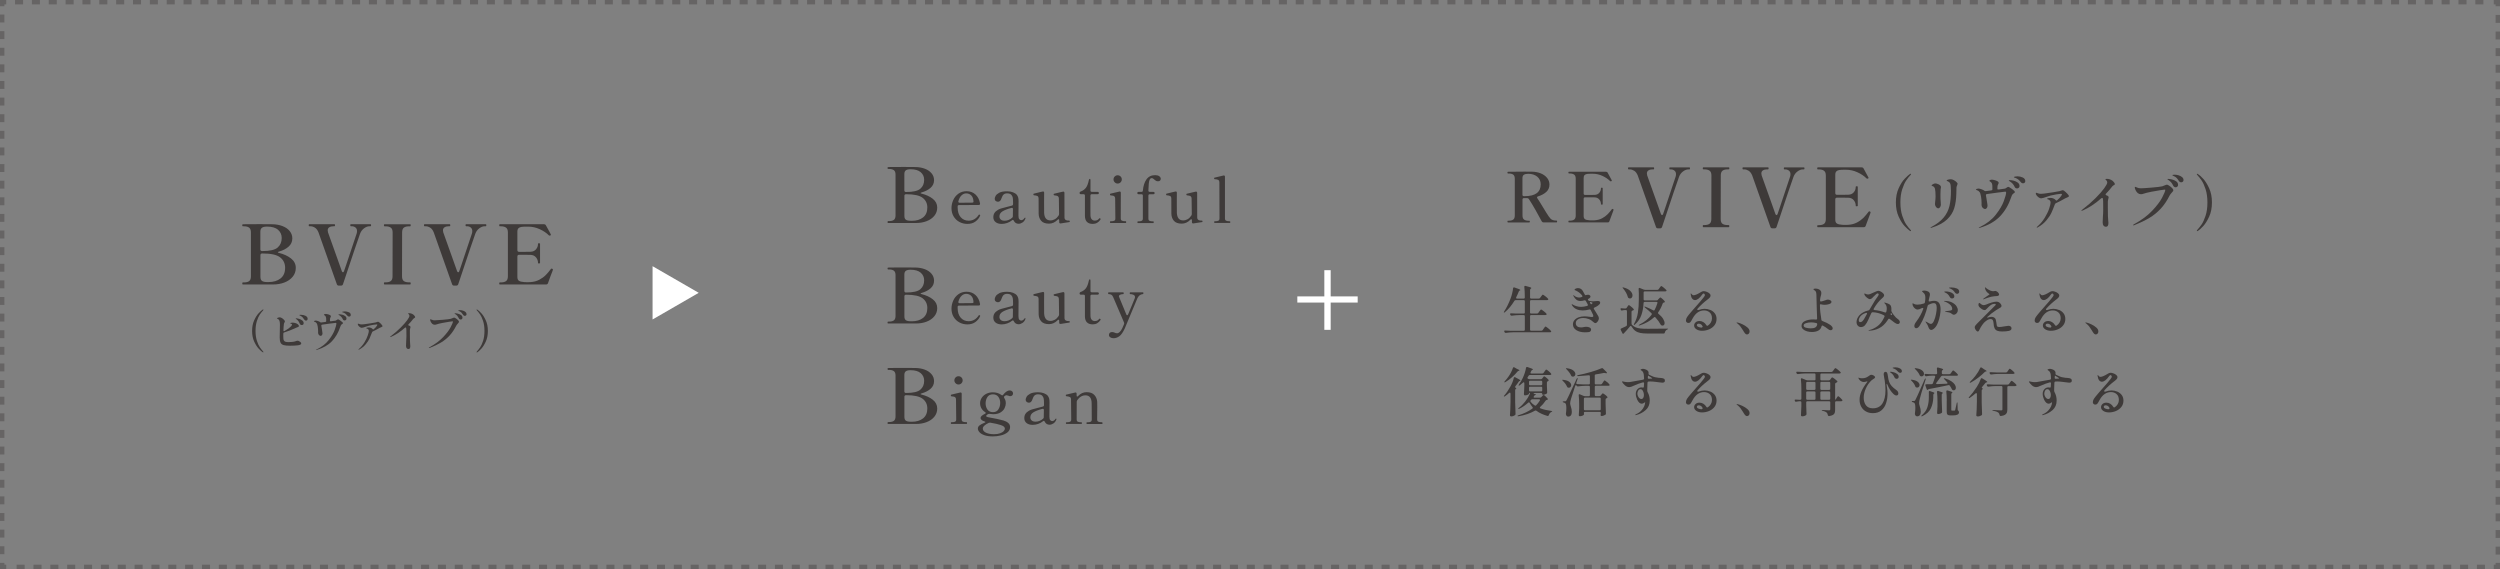 <?xml version="1.0" encoding="UTF-8"?><svg id="_レイヤー_2" xmlns="http://www.w3.org/2000/svg" viewBox="0 0 851.56 193.85"><rect x="0" y="0" width="851.56" height="193.85" fill="#808080" stroke="none"/><defs><style>.cls-1{stroke-dasharray:0 0 2.7 2.96;}.cls-1,.cls-2,.cls-3{fill:none;stroke:#666464;stroke-miterlimit:10;stroke-width:1.5px;}.cls-4{fill:#3e3a39;}.cls-4,.cls-5{stroke-width:0px;}.cls-5{fill:#fff;}.cls-3{stroke-dasharray:0 0 2.74 3;}</style></defs><g id="_レイヤー_4"><path class="cls-4" d="m524,106.56l.32-.45c.06-.07.14-.17.23-.31.1-.13.17-.23.23-.29.06-.06.11-.09.16-.09.1,0,.37.18.83.53s.78.65.97.87c.06.06.09.13.09.2s-.04.14-.11.2c-.08.06-.2.09-.34.09h-4.82c-.12,0-.21.03-.28.1s-.1.16-.1.28v4.59c0,.12.03.21.1.28.07.07.16.1.28.1h3.46c.19,0,.34-.08.45-.23l.34-.49c.05-.06.12-.16.22-.31s.19-.25.25-.31.12-.1.17-.1c.1,0,.38.19.85.56.47.37.79.68.97.92.07.07.11.14.11.22s-.04.13-.11.18c-.1.06-.22.09-.36.09h-12.56c-.73.01-1.52.08-2.38.2h-.11c-.17,0-.29-.08-.36-.23l-.07-.14c-.04-.07-.05-.14-.05-.22s.03-.13.09-.17c.06-.04.14-.06.25-.04.41.04,1.03.07,1.85.09h4.45c.12,0,.21-.03.28-.1.07-.07.1-.16.1-.28v-4.59c0-.12-.03-.21-.1-.28-.07-.07-.16-.1-.28-.1h-1.67c-.73.01-1.52.08-2.38.2h-.11c-.17,0-.29-.08-.36-.23l-.07-.14c-.04-.07-.05-.14-.05-.22s.03-.13.09-.17c.06-.04.14-.06.25-.05.41.04,1.03.07,1.85.09h2.45c.12,0,.21-.03.28-.1.07-.07.1-.16.1-.28v-3.82c0-.12-.03-.21-.1-.28-.07-.07-.16-.1-.28-.1h-2.74c-.21,0-.35.09-.45.27-.95,1.56-2.01,2.83-3.19,3.82-.1.1-.19.14-.29.14-.07,0-.11-.03-.11-.09,0-.05.05-.15.14-.31.79-1.21,1.52-2.68,2.18-4.41.19-.5.37-1.08.53-1.74.16-.65.27-1.23.31-1.72.04-.2.13-.31.29-.31.02,0,.08.01.18.04,1.36.43,2.03.73,2.03.88,0,.04-.05.08-.16.13l-.07.02c-.18.07-.29.2-.34.38-.2.54-.49,1.18-.86,1.93-.04.07-.05.14-.05.2,0,.17.11.25.32.25h2.27c.12,0,.21-.03.28-.1.07-.07.1-.16.1-.28v-.36c0-1.2-.05-2.28-.16-3.24v-.07c0-.11.04-.19.11-.24.07-.05.17-.06.31-.03.74.18,1.26.33,1.55.44.29.11.43.21.43.3,0,.05-.05.1-.14.16l-.07.05c-.16.12-.23.27-.23.45v2.54c0,.12.03.21.1.28s.16.1.28.1h2.57c.19,0,.34-.08.45-.23l.32-.43c.05-.06.12-.16.22-.29.1-.13.17-.23.23-.3.06-.07.11-.1.16-.1.1,0,.37.17.83.52.46.35.77.64.95.86.07.07.11.14.11.22,0,.06-.04.12-.11.18-.1.06-.22.09-.36.09h-5.38c-.12,0-.21.03-.28.1-.07.07-.1.16-.1.28v3.82c0,.12.03.21.1.28.07.07.16.1.28.1h1.98c.19,0,.34-.08.45-.23Z"/><path class="cls-4" d="m544.84,103.61c-.16.19-.33.34-.52.48-.26.2-.67.43-1.22.68-.16.07-.23.17-.23.29,0,.08.02.16.07.22l.97,1.57c.26.41.45.72.55.94s.15.44.15.67c0,.22-.06.45-.19.7-.13.25-.28.47-.47.64-.19.17-.36.26-.53.26-.2,0-.43-.12-.67-.36-.48-.47-1.02-.82-1.63-1.04-.61-.23-1.21-.34-1.81-.34-.71,0-1.31.15-1.81.45-.5.3-.75.73-.75,1.28,0,.5.17.88.5,1.12.33.24.75.36,1.27.36.34,0,.67-.04,1.01-.13.06-.01.17-.03.32-.05.16-.02.3-.04.43-.04.46,0,.85.08,1.18.25.33.17.5.41.5.72,0,.19-.06.37-.18.53-.12.16-.3.26-.54.3-.38.06-.87.09-1.46.09-1.18-.02-2.14-.28-2.88-.76s-1.12-1.14-1.12-1.95c0-.58.18-1.07.55-1.48s.85-.73,1.46-.94c.61-.21,1.26-.31,1.97-.31.42,0,1.02.05,1.8.16.36.05.56.07.59.07.38,0,.58-.11.58-.34,0-.08-.04-.25-.13-.5-.13-.32-.38-.83-.76-1.53-.07-.16-.18-.23-.32-.23-.04,0-.09.01-.16.04-.83.22-1.57.32-2.23.32-1.53,0-2.66-.47-3.42-1.42-.12-.13-.21-.26-.27-.39-.06-.13-.09-.22-.09-.28,0-.04.02-.05.07-.05.04,0,.13.04.27.11.29.2.7.39,1.24.56.54.17,1.08.25,1.62.25s1.25-.11,2.07-.32c.17-.06.25-.16.25-.29,0-.07-.02-.14-.05-.22l-.59-1.08-.05-.11c-.1-.14-.22-.22-.36-.22-.06,0-.11,0-.14.02-.49.14-.94.22-1.33.22-.54,0-.99-.14-1.36-.41-.37-.28-.7-.68-1-1.22-.08-.14-.13-.23-.13-.27,0-.05.02-.07.07-.07.08,0,.24.1.47.29.13.12.34.23.64.34.29.11.58.16.87.16.26,0,.56-.06.88-.18.16-.06.23-.15.23-.27,0-.08-.04-.17-.11-.25-.48-.6-1.03-1.07-1.64-1.42-.11-.07-.23-.14-.35-.19-.13-.05-.21-.09-.24-.1-.12-.05-.21-.09-.26-.12-.05-.03-.08-.07-.08-.14,0-.14.14-.27.41-.38.28-.11.53-.16.77-.16.36,0,.68.09.97.27.29.18.52.44.7.79.11.24.31.61.61,1.12.12.19.24.27.36.23.05-.02.11-.05.18-.07.2-.06.39-.09.56-.09.24,0,.44.06.61.19.17.13.25.27.25.44,0,.11-.05.23-.14.35-.1.13-.22.22-.36.3l-.14.07c-.17.1-.25.19-.25.29,0,.04.02.08.05.14l.02.04c.1.16.23.25.41.29.42.1.87.14,1.35.14.18,0,.46-.02.85-.07.24-.04.44-.05.61-.05.29,0,.51.04.67.13s.23.23.23.45c0,.19-.08.38-.23.57Zm-3.13-.75c-.11,0-.16.05-.16.16,0,.07.02.14.07.2l.11.16c.11.18.2.27.27.27.02,0,.04,0,.06-.02.02-.01.03-.02.04-.04.24-.16.36-.28.36-.38s-.08-.16-.23-.2l-.45-.14-.07-.02Z"/><path class="cls-4" d="m554.1,104.81l.22-.32s.09-.13.16-.24c.07-.11.13-.2.19-.25.05-.05.1-.08.15-.08.1,0,.34.16.74.49.4.32.69.6.88.83.06.08.09.15.09.2,0,.1-.05.17-.16.23l-.29.11c-.23.07-.34.21-.34.41v4.01c0,.18.06.34.18.47.38.37.8.65,1.25.84.45.19.99.31,1.61.38.62.07,1.46.1,2.52.1,2.94,0,5.11-.02,6.5-.05h.11c.18,0,.27.03.27.09s-.1.14-.31.23c-.41.19-.67.52-.77.99-.06.24-.2.36-.41.36h-5.35c-1.07,0-1.93-.07-2.6-.2-.67-.13-1.24-.37-1.71-.71-.47-.34-.9-.84-1.29-1.49-.07-.13-.16-.2-.27-.2-.07,0-.16.05-.25.16-.66.82-1.3,1.55-1.93,2.2-.13.13-.2.21-.2.23v.04c-.07.04-.14.05-.21.05-.11,0-.19-.05-.23-.14l-.58-1.17c-.04-.07-.05-.14-.05-.2,0-.16.08-.26.23-.31l1.1-.5.56-.27c.18-.11.27-.26.27-.45v-4.66c0-.12-.03-.21-.1-.28-.07-.07-.16-.1-.28-.1h-.36c-.35.02-.64.07-.88.14-.04.01-.09.02-.16.02-.14,0-.25-.08-.32-.23l-.05-.13c-.04-.07-.05-.13-.05-.18,0-.08.03-.15.1-.19.07-.04.15-.06.26-.04.23.02.55.05.95.07h.38c.19,0,.34-.08.45-.25Zm-1.42-6.91s.05-.02.11-.02c.1,0,.18.01.25.04,1.04.29,1.81.68,2.3,1.19.49.5.73,1.01.73,1.51,0,.3-.08.55-.24.75s-.36.3-.6.3c-.16,0-.31-.04-.47-.13-.08-.04-.14-.08-.18-.14s-.07-.14-.11-.25c-.12-.48-.33-.97-.62-1.49-.29-.51-.62-.97-.98-1.4-.18-.2-.24-.32-.18-.36Zm12.06,4.18l.25-.27s.14-.14.27-.28c.13-.14.23-.21.31-.21.08,0,.3.15.66.46.35.31.62.57.78.8.06.08.09.15.09.2,0,.08-.05.16-.16.22l-.18.05c-.22.04-.35.14-.41.32-.38,1.1-.89,2.1-1.51,2.99-.06.08-.09.16-.09.23,0,.12.06.22.18.31.71.58,1.23,1.14,1.57,1.7.34.56.5,1.05.5,1.47,0,.25-.06.45-.19.6-.12.15-.29.23-.49.23-.1,0-.21-.02-.34-.05-.16-.07-.28-.19-.36-.34-.35-.68-.92-1.48-1.73-2.39-.1-.1-.19-.14-.27-.14s-.17.04-.25.13c-1.26,1.18-2.87,2.08-4.82,2.72-.08.04-.16.05-.23.05s-.12-.02-.14-.07v-.02c0-.07.1-.16.31-.27,1.69-.84,3.05-1.94,4.07-3.29.06-.07.09-.16.09-.25,0-.11-.04-.2-.13-.29-.66-.65-1.38-1.28-2.16-1.89-.22-.17-.29-.28-.23-.34.02-.02.05-.04.09-.04.02,0,.12.02.29.07,1.02.41,1.89.81,2.61,1.21.06.05.14.07.23.07.11,0,.2-.07.27-.22.37-.71.68-1.47.92-2.29.02-.07.04-.13.04-.16,0-.08-.03-.15-.09-.2-.06-.05-.14-.07-.25-.07h-4c-.24,0-.37.12-.4.36-.06,1.45-.3,2.81-.73,4.07s-1.16,2.35-2.21,3.28c-.18.16-.3.2-.36.14-.02-.02-.04-.05-.04-.07,0-.07.04-.18.11-.32.66-1.15,1.1-2.42,1.3-3.8.21-1.38.32-2.92.32-4.63v-1.94c0-.58-.02-1.08-.07-1.51v-.04c0-.2.08-.31.23-.31.07,0,.13.01.18.04l1.33.54c.13.06.28.09.45.09h4.19c.19,0,.34-.08.45-.23l.29-.41c.06-.08.13-.18.2-.28.07-.1.14-.19.21-.27.07-.08.13-.12.18-.12.1,0,.36.17.78.51.43.34.73.62.91.84.07.07.11.14.11.22,0,.06-.04.12-.11.18-.1.06-.21.09-.34.09h-6.98c-.12,0-.21.03-.28.1-.07.07-.1.16-.1.28v2.3c0,.12.03.21.1.28.07.07.16.1.28.1h4.07c.18,0,.33-.07.45-.22Z"/><path class="cls-4" d="m582.56,105.56c.62.26,1.14.65,1.54,1.17.4.52.6,1.16.6,1.92,0,.83-.24,1.55-.71,2.15-.47.61-1.09,1.07-1.85,1.39-.76.32-1.55.48-2.37.48-.77,0-1.41-.17-1.93-.51s-.78-.77-.78-1.29c0-.41.17-.76.5-1.07.33-.31.79-.46,1.35-.46.46,0,.89.13,1.3.38.41.25.74.6,1.01,1.04.07.14.17.22.31.22.08,0,.16-.02.22-.07.42-.29.76-.65,1.01-1.08.25-.43.38-.89.38-1.39,0-.89-.26-1.56-.79-2.02-.53-.46-1.16-.68-1.91-.68s-1.45.21-2.11.64c-.66.43-1.28,1.16-1.85,2.21-.29.55-.51.93-.67,1.12-.16.2-.39.3-.68.3-.25,0-.46-.07-.62-.23-.16-.15-.24-.34-.24-.58,0-.41.13-.8.38-1.19s.73-.98,1.42-1.78c-.04.04.41-.48,1.35-1.55,1.43-1.6,2.38-2.71,2.84-3.33.05-.07.12-.17.21-.29.09-.12.16-.23.2-.31.04-.09.06-.17.06-.24,0-.12-.05-.24-.14-.36-.1-.12-.2-.18-.31-.18-.13,0-.28.11-.45.34-.9,1.27-1.72,1.91-2.47,1.91-.37,0-.68-.16-.94-.47s-.42-.76-.5-1.33c-.02-.13-.04-.24-.04-.32,0-.05,0-.09.02-.12.01-.03.03-.04.05-.04.05,0,.13.08.25.23.19.26.41.4.65.4.53,0,1.36-.35,2.5-1.06.34-.23.66-.34.97-.34.26,0,.58.07.95.2.37.13.7.31.97.54.28.23.41.49.41.77,0,.2-.07.41-.22.6-.14.2-.36.41-.65.62-1.43,1.08-2.62,2.17-3.58,3.28-.06.08-.09.16-.09.22s.03.11.08.16c.05.05.12.07.21.07.05,0,.11-.01.18-.04.7-.26,1.37-.4,2.03-.4s1.32.13,1.94.39Zm-2.64,5.83c.05-.08.06-.16.03-.24-.3-.6-.74-.9-1.31-.9-.22,0-.38.05-.49.15-.11.1-.16.23-.16.37,0,.24.18.44.55.59.37.16.75.23,1.14.23.11-.06.19-.13.24-.21Z"/><path class="cls-4" d="m593.81,112.66c-.35-.56-.66-1.03-.94-1.4-.28-.37-.61-.71-1.01-1.03-.06-.05-.13-.1-.22-.16-.08-.06-.13-.11-.13-.14,0-.06.05-.09.14-.09.05,0,.16.01.32.04.42.1.95.29,1.58.59.63.29,1.19.65,1.67,1.07.49.42.73.87.73,1.35,0,.32-.09.58-.27.76-.18.18-.38.27-.61.27-.31,0-.61-.22-.9-.67l-.38-.58Z"/><path class="cls-4" d="m624.05,111.24c.14.22.21.42.21.61,0,.18-.07.33-.2.45-.13.12-.29.18-.49.18-.28,0-.55-.11-.83-.34-.55-.46-1.16-.86-1.82-1.22-.07-.04-.13-.05-.18-.05-.13,0-.23.1-.29.31-.16.66-.53,1.14-1.12,1.45-.59.31-1.32.46-2.19.46-.54,0-1.08-.08-1.62-.23-.54-.16-.99-.39-1.34-.7-.35-.31-.53-.69-.53-1.13,0-.78.41-1.35,1.21-1.7.81-.35,1.74-.53,2.8-.53.31,0,.61.02.9.05h.05c.24,0,.35-.12.34-.36-.07-1.32-.12-2.6-.13-3.85l-.11-4.27c-.01-.42-.07-.74-.16-.96-.1-.22-.27-.41-.52-.55-.22-.11-.32-.21-.32-.31,0-.08.06-.15.18-.19.12-.04.27-.06.45-.06.58,0,1.06.13,1.46.4.4.26.59.64.59,1.12,0,.17-.02.34-.05.5-.04.17-.08.33-.13.49-.13.46-.21.83-.23,1.12l-.02.4v.04c0,.12.03.21.1.27s.16.08.28.05c.33-.06.82-.2,1.46-.43l.36-.13c.1-.05.25-.07.45-.07.31,0,.59.07.85.22s.38.33.38.56c0,.32-.26.57-.78.74-.52.17-1.05.25-1.59.25-.36,0-.73-.05-1.12-.16-.1-.02-.16-.04-.2-.04-.16,0-.23.08-.23.23,0,.89.04,1.68.12,2.39.08.7.18,1.47.32,2.29l.05.4c.01.2.2.37.56.49.96.35,1.77.76,2.43,1.22.29.2.5.41.65.63Zm-5.69.27c.35-.22.56-.56.63-1.04v-.09c0-.17-.1-.28-.31-.34-.62-.16-1.21-.23-1.76-.23-.6,0-1.18.09-1.73.26-.55.17-.83.44-.83.8s.26.61.78.76c.52.14,1.07.22,1.63.22.71,0,1.24-.11,1.58-.32Z"/><path class="cls-4" d="m647.14,109.65c0,.19-.06.36-.18.5s-.28.22-.47.22c-.34,0-.72-.16-1.15-.47l-.74-.56c-.31-.25-.62-.49-.92-.7-.1-.06-.17-.09-.23-.09-.12,0-.22.07-.29.2-.17.26-.26.41-.29.45-.78,1.18-1.71,2.04-2.79,2.59-1.08.55-2.21.83-3.38.85-.17,0-.25-.02-.25-.07,0-.04.04-.07.12-.1s.17-.06.28-.08c.92-.23,1.81-.66,2.67-1.3.86-.64,1.58-1.56,2.17-2.77.1-.19.16-.34.2-.43.02-.05.04-.11.04-.18,0-.13-.07-.24-.22-.32-1.22-.64-2.5-.98-3.83-1.04-.19,0-.34.09-.45.27l-.67,1.44-.34.79c-.37.83-.75,1.46-1.13,1.9-.38.44-.85.66-1.4.66-.43,0-.79-.16-1.08-.48s-.43-.73-.43-1.23c0-.77.31-1.52.92-2.25.38-.43.84-.79,1.38-1.08.53-.29,1.11-.5,1.74-.63.18-.04.32-.14.41-.31.79-1.39,1.41-2.44,1.85-3.13.11-.16.2-.29.29-.41.08-.12.16-.22.22-.31.25-.35.44-.62.56-.82.12-.2.18-.36.18-.49,0-.1-.04-.18-.12-.24s-.15-.1-.22-.1c-.13,0-.3.08-.5.23-.18.13-.49.43-.92.88l-.49.5c-.26.24-.5.36-.72.36-.28,0-.61-.16-1.01-.48-.4-.32-.67-.63-.83-.94-.06-.11-.09-.23-.09-.36,0-.11.04-.16.13-.16.07,0,.15.03.23.09.11.07.25.13.41.18.17.05.33.07.5.07.2,0,.44-.05.7-.14.26-.1.59-.24.97-.43.3-.16.62-.29.95-.41.05-.02.17-.07.37-.15.2-.08.38-.12.55-.12.29,0,.64.14,1.06.41.59.41.88.77.88,1.1,0,.3-.2.62-.61.95-1.1.96-2.08,2.17-2.93,3.64-.05.1-.07.16-.07.2,0,.14.11.23.32.25,1.15.1,2.33.37,3.54.81.1.02.16.04.2.04.16,0,.25-.09.29-.27.11-.4.16-.77.16-1.13,0-.74-.25-1.33-.76-1.76-.08-.06-.13-.11-.13-.16s.04-.07.13-.07c.07,0,.19.02.34.06.16.04.32.09.49.15.38.14.68.28.88.41.2.11.36.3.47.58.11.28.16.63.16,1.04,0,.17,0,.29-.02.38v.09c0,.11.03.24.09.4.2.37.44.74.71,1.09.27.35.53.66.78.91.13.13.28.25.43.34.2.14.38.29.52.43.24.23.36.47.36.74Zm-11.25-2.65c.05-.08.07-.16.07-.22,0-.08-.04-.15-.11-.19-.07-.04-.16-.05-.27,0-1.07.31-1.81.87-2.21,1.67-.16.28-.23.55-.23.81,0,.2.04.36.13.48.09.11.22.17.4.17.22,0,.43-.08.63-.25.2-.17.4-.4.58-.68l1.01-1.78Zm8.24-.31s-.08.04-.11.11l-.02.05s-.02.08-.02.14c0,.13.07.25.22.34.19-.05.29-.13.29-.23,0-.06-.02-.11-.05-.16-.11-.17-.21-.25-.31-.25Z"/><path class="cls-4" d="m660.49,103.21c.35.5.52,1.24.52,2.21,0,.53-.07,1.2-.21,2.02-.14.82-.36,1.61-.66,2.39-.29.78-.65,1.39-1.07,1.82-.23.24-.45.42-.67.55s-.42.19-.58.19c-.19,0-.37-.08-.53-.23-.16-.16-.29-.36-.37-.61-.18-.58-.47-1.14-.88-1.69-.02-.05-.06-.1-.11-.17-.05-.07-.07-.12-.07-.15,0-.02.02-.04.07-.04.06,0,.19.07.4.2.02.01.16.09.41.23.23.13.41.23.56.3.14.07.27.1.38.1.4,0,.75-.33,1.05-1,.31-.67.54-1.44.71-2.32.17-.88.25-1.59.25-2.13s-.08-.96-.23-1.22-.4-.4-.75-.4c-.42,0-1.01.17-1.78.52-.18.06-.29.19-.32.38-.58,2.46-1.45,4.67-2.63,6.62-.18.32-.38.58-.61.76-.23.18-.44.27-.65.27-.19,0-.35-.07-.47-.21-.12-.14-.18-.32-.18-.55,0-.42.2-.89.61-1.42,1.12-1.49,1.92-2.95,2.41-4.37.02-.07.04-.13.04-.16,0-.14-.08-.22-.23-.22-.07,0-.15.02-.23.05-.67.35-1.17.52-1.49.52-.24,0-.5-.09-.77-.28-.28-.19-.51-.43-.69-.73-.19-.3-.28-.61-.28-.92,0-.14.04-.22.11-.22.04,0,.1.03.18.08.08.05.16.1.21.14.32.17.71.25,1.17.25.72-.01,1.46-.14,2.23-.4.19-.05.31-.18.34-.4.1-.62.14-1.13.14-1.53,0-.65-.12-1.12-.36-1.42-.14-.18-.31-.34-.49-.49s-.27-.24-.27-.29c0-.07.07-.14.2-.19.13-.05.31-.08.54-.08.22,0,.45.03.69.09.25.06.45.13.6.22.43.22.65.55.65,1.01,0,.23-.07.61-.22,1.13-.08.32-.13.53-.14.61l-.05.29-.02.11c0,.11.03.18.1.23.07.04.15.05.26.03.55-.16,1.05-.23,1.49-.23.78,0,1.34.25,1.69.76Zm4.46-.16c.67.35,1.16.76,1.47,1.23.31.47.46.92.46,1.34,0,.31-.07.59-.22.83-.14.24-.32.43-.53.56-.21.13-.42.2-.62.2s-.44-.11-.72-.34c-.24-.2-.53-.35-.87-.44-.34-.09-.73-.16-1.16-.21-.17-.02-.25-.06-.25-.11s.11-.08.32-.11c.25-.05.65-.1,1.19-.16.4-.07.65-.14.77-.22.12-.07.18-.2.18-.38,0-.56-.27-1.08-.81-1.54-.54-.46-1.15-.8-1.84-1.02-.11-.04-.16-.07-.16-.11,0-.05.07-.07.22-.07,1.04.01,1.9.19,2.57.54Zm-2.45-3.43c-.06-.03-.11-.06-.16-.1-.05-.04-.07-.07-.07-.11,0-.1.19-.14.56-.14s.78.06,1.23.17c.45.11.83.3,1.15.56.32.26.48.58.48.96,0,.24-.08.42-.23.53-.16.11-.34.17-.54.17-.34,0-.58-.15-.74-.45-.2-.37-.42-.68-.65-.92-.23-.24-.51-.44-.85-.59-.06-.02-.12-.05-.18-.08Zm4.01-1.38c.56.23.84.6.84,1.12,0,.22-.07.39-.21.52s-.29.2-.44.2c-.32,0-.58-.14-.78-.41-.23-.34-.45-.6-.66-.79-.21-.19-.48-.37-.8-.52-.08-.04-.2-.08-.35-.14s-.22-.1-.22-.15c0-.11.26-.16.77-.16.67,0,1.29.11,1.85.34Z"/><path class="cls-4" d="m684.89,111.21c.19.17.28.38.28.62,0,.46-.3.75-.9.88-.6.13-1.36.2-2.29.2-.7,0-1.25-.08-1.66-.24-.41-.16-.71-.44-.91-.84-.2-.4-.32-.95-.35-1.67-.04-.49-.13-.86-.27-1.11-.14-.25-.41-.37-.81-.37-.46,0-1,.25-1.64.76-.35.24-.73.65-1.13,1.23-.41.58-.69,1.06-.85,1.43-.12.28-.23.48-.33.62s-.22.21-.35.21-.28-.08-.44-.24c-.16-.16-.3-.36-.42-.58-.12-.23-.18-.43-.18-.61,0-.22.07-.42.21-.6.14-.19.3-.37.48-.56s.31-.32.38-.39l1.67-1.67c2-1.98,3.3-3.28,3.89-3.89.05-.05.13-.12.23-.22.11-.1.19-.19.24-.27.05-.08.08-.14.08-.19s-.03-.1-.08-.14c-.05-.05-.15-.07-.28-.07-.5,0-.96.14-1.35.42s-.79.63-1.17,1.05c-.23.25-.4.42-.52.51-.12.09-.28.14-.49.14-.19,0-.43-.08-.7-.24-.28-.16-.55-.36-.81-.6-.35-.31-.52-.64-.52-.99,0-.14.03-.28.08-.41.05-.13.13-.2.22-.2.06,0,.13.04.22.11.08.07.14.12.18.14.37.34.74.5,1.12.5.23,0,.5-.07.83-.2.53-.24,1.13-.46,1.82-.67.68-.2,1.24-.31,1.67-.31.55,0,1.01.22,1.37.67.12.13.2.25.25.36.07.14.11.28.11.4,0,.19-.08.36-.25.49-.17.14-.43.3-.79.5-.47.26-.73.41-.77.45-1.18.76-2.21,1.57-3.11,2.43.01.08.07.13.18.13l.18-.04c.38-.14.79-.22,1.22-.22.37,0,.69.11.95.32.19.14.33.33.41.56.08.23.15.56.21,1.01.05.53.1.89.16,1.09.06.2.16.33.29.39.13.06.37.09.7.09.29,0,.86-.08,1.71-.23.67-.12,1.1-.18,1.28-.18.32,0,.58.09.76.26Zm-9.37-9.35s.05-.1.14-.18c.25-.19.87-.62,1.85-1.28.12-.07.18-.12.18-.14,0-.04-.06-.1-.18-.18-.35-.23-.62-.47-.83-.74-.22-.29-.36-.55-.44-.8-.08-.25-.12-.44-.12-.58,0-.1.02-.14.05-.14.02,0,.08.04.15.12.08.08.13.13.15.15.17.14.39.3.68.48.28.17.55.31.8.41.41.14.74.22.99.22.07,0,.19-.02.36-.05.17-.04.28-.05.34-.05.16,0,.34.07.55.2.21.13.39.29.53.49s.22.37.22.54c0,.26-.21.43-.63.5-.11.01-.27.02-.48.04-.21.01-.41.03-.59.05-.6.05-1.29.2-2.07.47-.73.24-1.21.41-1.44.52-.07.04-.12.05-.16.05-.05,0-.07-.02-.07-.07Z"/><path class="cls-4" d="m701.36,105.56c.62.26,1.14.65,1.54,1.17.4.52.6,1.16.6,1.92,0,.83-.24,1.55-.71,2.15-.47.61-1.09,1.07-1.85,1.39-.76.32-1.55.48-2.37.48-.77,0-1.41-.17-1.94-.51-.52-.34-.78-.77-.78-1.29,0-.41.17-.76.5-1.07.33-.31.79-.46,1.35-.46.46,0,.89.13,1.29.38s.74.6,1.01,1.04c.07.14.17.22.31.22.08,0,.16-.02.22-.07.42-.29.76-.65,1.01-1.08.25-.43.38-.89.38-1.39,0-.89-.26-1.56-.79-2.02-.53-.46-1.16-.68-1.91-.68s-1.45.21-2.11.64c-.66.43-1.28,1.16-1.85,2.21-.29.55-.51.93-.67,1.12-.16.2-.39.3-.68.3-.25,0-.46-.07-.62-.23-.16-.15-.24-.34-.24-.58,0-.41.12-.8.38-1.19s.73-.98,1.42-1.78c-.04.04.41-.48,1.35-1.55,1.43-1.6,2.38-2.71,2.84-3.33.05-.07.12-.17.21-.29.09-.12.16-.23.2-.31.04-.09.06-.17.06-.24,0-.12-.05-.24-.14-.36-.1-.12-.2-.18-.31-.18-.13,0-.28.11-.45.34-.9,1.27-1.72,1.91-2.47,1.91-.37,0-.68-.16-.94-.47-.25-.31-.42-.76-.5-1.33-.02-.13-.04-.24-.04-.32,0-.05,0-.09.02-.12.01-.03.03-.04.05-.04.05,0,.13.08.25.23.19.26.41.4.65.4.53,0,1.36-.35,2.5-1.06.34-.23.66-.34.97-.34.26,0,.58.07.95.2.37.13.7.31.97.54.28.23.41.49.41.77,0,.2-.07.41-.22.6s-.36.41-.65.62c-1.43,1.08-2.62,2.17-3.58,3.28-.06.08-.09.16-.09.22s.03.11.08.16c.05.05.12.07.21.07.05,0,.11-.01.18-.04.7-.26,1.37-.4,2.03-.4s1.32.13,1.94.39Zm-2.64,5.83c.05-.08.06-.16.03-.24-.3-.6-.74-.9-1.31-.9-.22,0-.38.05-.49.15-.11.1-.16.23-.16.37,0,.24.18.44.55.59.37.16.75.23,1.14.23.11-.06.19-.13.24-.21Z"/><path class="cls-4" d="m712.61,112.66c-.35-.56-.66-1.03-.94-1.4-.28-.37-.61-.71-1.01-1.03-.06-.05-.13-.1-.22-.16-.08-.06-.13-.11-.13-.14,0-.06.05-.09.14-.09.05,0,.16.01.32.04.42.1.95.29,1.58.59.63.29,1.19.65,1.67,1.07.49.42.73.87.73,1.35,0,.32-.09.58-.27.76-.18.18-.38.27-.61.27-.31,0-.61-.22-.9-.67l-.38-.58Z"/><path class="cls-4" d="m514.5,134.04c0-.1-.02-.17-.06-.23-.04-.06-.09-.09-.15-.09s-.14.04-.25.13c-.49.46-.95.82-1.37,1.1-.12.08-.22.13-.29.13-.08,0-.13-.03-.13-.09,0-.08.06-.19.18-.32.74-.86,1.43-1.88,2.07-3.04.55-1,.93-1.96,1.13-2.88.04-.19.13-.29.29-.29.07,0,.14.02.22.05,1.16.58,1.75.94,1.75,1.1,0,.05-.05.08-.14.11l-.05.02c-.17.04-.3.13-.41.29-.31.5-.68,1.01-1.1,1.51-.08.12-.12.22-.12.31,0,.07.04.13.12.16.13.06.22.13.28.22.05.08.04.15-.04.2h-.02c-.21.13-.31.28-.31.43v4.1c.02,1.31.07,2.63.13,3.96v.09c0,.16-.05.28-.16.38-.16.12-.35.22-.58.31-.23.09-.46.14-.68.14-.14,0-.26-.04-.35-.11-.09-.07-.13-.16-.13-.25.05-.71.09-1.4.12-2.06.04-.67.06-1.54.07-2.62v-2.74Zm1.1-8.96c.07,0,.14.02.22.05l.83.49c.61.25.92.43.92.54,0,.06-.07.1-.2.13h-.04c-.19.04-.34.13-.43.27-.52.64-1.14,1.28-1.86,1.92-.73.64-1.47,1.19-2.24,1.65-.19.12-.32.14-.38.07-.01-.01-.02-.04-.02-.07,0-.07.06-.17.18-.29.43-.47.87-1.02,1.31-1.66.3-.42.58-.88.83-1.39s.46-.99.61-1.46c.06-.17.15-.25.27-.25Zm9.72,3.85l.18-.25c.05-.06.11-.14.17-.22.07-.09.12-.16.17-.21.05-.05.1-.07.14-.07.1,0,.32.14.67.42s.62.53.8.75c.05.06.07.13.07.2,0,.08-.05.16-.14.23l-.16.07c-.21.1-.31.24-.31.43v1.03c.04,1.03.07,1.81.09,2.32v.09c0,.17-.06.29-.18.36-.17.11-.37.2-.61.28-.24.08-.46.12-.65.12-.17,0-.25-.11-.25-.32,0-.2-.13-.31-.38-.31h-2.14c-.17,0-.3.03-.39.1-.09.07-.08.12.04.15.52.14.77.26.77.34,0,.04-.05.07-.16.09h-.05c-.17.04-.31.13-.41.29l-.12.2c-.06.1-.09.17-.09.23s.03.11.09.15c.06.04.14.06.23.06h1.84c.19,0,.35-.07.47-.2l.23-.25s.1-.1.19-.2c.09-.1.16-.16.22-.21.06-.04.11-.06.16-.06.08,0,.29.15.61.44.32.29.57.55.74.77.05.06.07.13.07.2,0,.12-.06.2-.18.23-.07.02-.13.04-.18.04-.19.04-.34.13-.43.29-.52.8-1.12,1.5-1.8,2.09-.1.1-.14.18-.14.25,0,.11.08.19.23.25,1.01.38,2.23.67,3.65.86.24.04.36.08.36.14-.01.04-.04.07-.1.11-.05.04-.12.07-.21.11-.4.19-.69.56-.88,1.1-.07.18-.18.27-.32.27-.06,0-.11,0-.14-.02-1.52-.43-2.77-1.01-3.73-1.75-.11-.07-.2-.11-.29-.11-.1,0-.17.02-.23.07-1.55.89-3.4,1.52-5.54,1.89-.05.01-.12.02-.2.02-.11,0-.17-.03-.2-.09v-.04c0-.07.11-.14.32-.22,1.87-.58,3.44-1.33,4.72-2.27.11-.07.16-.16.16-.27,0-.1-.04-.18-.11-.25-.37-.44-.68-.91-.94-1.39-.07-.14-.16-.22-.27-.22-.08,0-.17.04-.25.13-.98.88-1.99,1.56-3.01,2.05-.11.05-.19.07-.26.08-.07,0-.11,0-.13-.05v-.04c0-.07.08-.17.23-.29.76-.56,1.46-1.27,2.12-2.11.66-.84,1.19-1.7,1.58-2.57.05-.1.07-.19.07-.29s-.04-.14-.11-.14c-.16,0-.23.11-.23.34,0,.1-.15.21-.44.33s-.6.19-.91.19c-.11,0-.2-.04-.26-.11s-.1-.16-.1-.25c.07-.94.12-1.88.14-2.84v-.95c0-.1-.02-.17-.06-.23-.04-.06-.09-.09-.15-.09-.08,0-.17.04-.25.13-.3.29-.66.59-1.08.9-.12.08-.22.13-.29.13-.08,0-.13-.03-.13-.09,0-.07.05-.19.14-.34.5-.68.95-1.44,1.33-2.27.23-.48.44-1.04.65-1.67.2-.64.34-1.2.41-1.69.04-.2.14-.31.32-.31.07,0,.13,0,.16.02.71.23,1.2.41,1.48.53.28.13.42.22.42.3,0,.04-.05.08-.16.13l-.07.04c-.17.07-.29.19-.36.34-.02.06-.05.13-.09.2-.04.07-.07.14-.11.22-.05.1-.07.17-.07.22,0,.07.03.13.09.17.06.04.14.06.23.06h3.71c.19,0,.34-.08.45-.23l.29-.43c.06-.07.14-.17.23-.31.09-.13.16-.23.22-.29s.1-.09.15-.09c.1,0,.35.17.76.5.41.34.7.62.88.85.06.08.09.16.09.22,0,.07-.04.14-.11.2-.1.06-.22.09-.36.09h-6.8c-.2,0-.35.08-.45.25l-.34.52c-.05.06-.07.13-.07.22,0,.12.07.22.22.29l.16.07c.13.06.28.09.45.09h3.73c.19,0,.34-.08.45-.23Zm-.1,2.19c.07-.07.1-.16.1-.28v-.77c0-.12-.03-.21-.1-.28s-.16-.1-.28-.1h-3.74c-.12,0-.21.03-.28.1s-.1.16-.1.28v.77c0,.12.03.21.1.28s.16.1.28.1h3.74c.12,0,.21-.03.28-.1Zm0,.7c-.07-.07-.16-.1-.28-.1h-3.74c-.12,0-.21.03-.28.1-.07.07-.1.16-.1.28v.85c0,.12.03.21.1.28s.16.1.28.1h3.74c.12,0,.21-.03.28-.1s.1-.16.1-.28v-.85c0-.12-.03-.21-.1-.28Zm-.66,4.42c0-.07-.03-.13-.09-.18-.06-.05-.14-.07-.23-.07h-2.25c-.18,0-.33.07-.45.2l-.13.14c-.08.08-.13.18-.13.29,0,.1.03.18.09.25.37.47.83.88,1.37,1.22.1.06.18.09.25.09.11,0,.2-.05.29-.16.44-.46.85-.98,1.22-1.58.04-.07.05-.14.05-.2Z"/><path class="cls-4" d="m533.74,131.65c-.13-.32-.33-.66-.59-1-.26-.34-.53-.65-.82-.91-.14-.14-.22-.24-.22-.29,0-.06.07-.09.2-.09.06,0,.11,0,.16.02.92.1,1.61.32,2.05.68.44.36.67.74.67,1.15,0,.24-.08.44-.23.61-.15.17-.34.25-.57.25-.1,0-.21-.02-.34-.05-.13-.06-.24-.19-.32-.38Zm13.59-1.59c.41.35.7.65.86.87.06.06.09.13.09.2s-.04.14-.11.2c-.06.05-.17.07-.34.07h-4.23c-.12,0-.21.03-.28.1-.07.07-.1.16-.1.28v2.77c0,.12.03.21.1.28.07.07.16.1.28.1h1.19c.19,0,.35-.07.47-.22l.2-.25s.09-.1.16-.2c.07-.1.13-.16.19-.21.05-.04.11-.06.15-.06.1,0,.33.14.69.41.37.27.64.51.82.73.06.06.09.13.09.2,0,.08-.05.16-.16.23l-.18.09c-.11.05-.19.1-.24.16-.05.06-.08.14-.08.25v1.49c.04,1.48.07,2.57.11,3.28v.09c0,.17-.07.29-.2.36-.17.11-.37.2-.61.29-.24.08-.46.13-.65.13-.14,0-.25-.05-.31-.14-.04-.05-.05-.11-.05-.18,0-.05.01-.13.04-.25l.04-.36v-.11c0-.12-.03-.21-.1-.28-.07-.07-.16-.1-.28-.1h-4.99c-.25,0-.38.11-.38.32.01.08.02.19.02.31v.14c0,.14-.04.25-.13.31-.12.11-.3.2-.54.29-.24.08-.48.13-.72.13-.12,0-.21-.04-.28-.11s-.1-.16-.1-.25c.05-.56.09-1.33.13-2.3v-1.33c0-1.18-.05-2.23-.16-3.17v-.07c0-.18.08-.27.23-.27.07,0,.13.01.18.04l1.26.54c.13.06.28.09.45.09h1.31c.12,0,.21-.03.28-.1s.1-.16.1-.28v-2.77c0-.12-.03-.21-.1-.28-.07-.07-.16-.1-.28-.1h-1.28c-.73.01-1.52.08-2.38.2h-.11c-.17,0-.29-.08-.36-.23-.07-.13-.15-.2-.23-.2-.12,0-.21.09-.27.27l-.18.56c-.73,2.17-1.14,3.43-1.22,3.78-.21.72-.31,1.26-.31,1.62.01.16.04.32.08.5s.09.36.15.54c.11.35.19.66.25.93.06.27.09.58.09.93,0,.5-.11.89-.32,1.17-.22.28-.53.41-.94.41-.16,0-.3-.06-.43-.17-.13-.11-.23-.28-.29-.5-.02-.1-.04-.17-.04-.23l.02-.23c.08-.59.13-1.16.13-1.73,0-.98-.13-1.55-.38-1.71-.13-.1-.31-.17-.52-.23-.23-.06-.34-.14-.34-.23,0-.06.03-.1.1-.14.07-.03.16-.04.28-.04h.4c.14,0,.24-.02.3-.05.05-.04.12-.13.21-.29.17-.29.43-.81.78-1.56.35-.75.97-2.07,1.84-3.95l.81-1.75c.11-.22.2-.32.29-.32.06,0,.09.05.09.14,0,.07-.02.16-.05.27l-.41,1.19c-.02.07-.04.13-.04.16,0,.17.11.26.32.29.42.05,1.06.08,1.93.11h2.03c.12,0,.21-.03.28-.1.07-.07.1-.16.1-.28v-2.38c0-.13-.04-.23-.11-.28-.07-.05-.17-.07-.29-.06-1.38.14-2.57.24-3.56.29h-.07c-.08,0-.15-.01-.21-.04-.05-.03-.09-.06-.1-.1v-.02c0-.07.11-.14.34-.2,1.38-.26,2.81-.61,4.3-1.04,1.49-.43,2.71-.86,3.65-1.28.07-.04.14-.05.22-.05.11,0,.21.05.31.14l1.13,1.12c.1.1.16.19.2.29.04.1.03.15-.02.16-.1.02-.17.04-.22.04-.13,0-.26-.02-.4-.07-.14-.02-.25-.04-.31-.04-.08,0-.15,0-.2.02-.84.18-1.73.34-2.66.47-.23.04-.34.17-.34.41v2.63c0,.12.03.21.1.28.07.07.16.1.28.1h1.66c.19,0,.34-.08.45-.25l.29-.43c.04-.06.1-.16.19-.29s.16-.23.22-.3c.06-.07.11-.1.16-.1.1,0,.35.18.76.53Zm-12.19-2.17c-.28-.65-.79-1.34-1.53-2.09-.08-.07-.15-.14-.19-.2-.04-.06-.05-.1-.03-.13.04-.04.1-.05.18-.05.07,0,.13,0,.18.02.97.12,1.69.37,2.16.76.47.38.7.79.7,1.22,0,.25-.08.46-.23.63-.16.17-.36.25-.59.25-.1,0-.2-.02-.31-.05-.16-.05-.27-.17-.34-.36Zm10.02,11.76c.07-.07.1-.16.1-.28v-3.55c0-.12-.03-.21-.1-.28-.07-.07-.16-.1-.28-.1h-4.99c-.12,0-.21.03-.28.1-.07.07-.1.16-.1.28v3.55c0,.12.03.21.1.28.07.07.16.1.28.1h4.99c.12,0,.21-.03.28-.1Z"/><path class="cls-4" d="m566.76,128.98c.23.13.35.37.35.7,0,.44-.3.67-.9.67-.1,0-.5-.05-1.22-.14-.11-.01-.47-.06-1.09-.14-.62-.08-1.2-.13-1.74-.13-.28,0-.48,0-.61.02-.23.02-.35.15-.38.38-.05.66-.07,1.4-.07,2.23v.56c.01.17.06.32.14.47.47.84.7,1.78.7,2.83,0,1.36-.46,2.44-1.39,3.26s-2,1.38-3.24,1.69c-.08.02-.14.04-.18.04s-.06,0-.08-.03c-.02-.02-.03-.04-.03-.06,0-.07.05-.14.16-.2.74-.31,1.35-.72,1.83-1.21.47-.5.82-1,1.04-1.52.22-.52.33-.99.34-1.42,0-.01,0-.02-.02-.02-.01.01-.04.04-.1.08-.05.04-.13.1-.24.17-.13.1-.27.17-.41.22-.14.05-.28.08-.4.08-.59,0-1.1-.46-1.55-1.37-.14-.3-.26-.63-.35-.98-.09-.35-.13-.69-.13-1,0-.6.18-1.12.55-1.55.37-.43.84-.65,1.41-.65.13,0,.26.02.38.05.04.01.09.02.16.02.16,0,.24-.1.25-.29.02-.24.05-.62.07-1.13v-.04c0-.13-.04-.23-.11-.28s-.17-.07-.31-.04c-.89.23-1.98.63-3.28,1.21-.52.28-.98.41-1.4.41-.32,0-.65-.1-.99-.29-.26-.16-.57-.43-.91-.81-.34-.38-.51-.64-.51-.77,0-.06.04-.09.13-.09.06,0,.15.02.28.04.12.03.23.06.31.08.48.1.91.14,1.28.14.47,0,.89-.05,1.26-.14,1.25-.25,2.55-.49,3.91-.7.23-.04.34-.16.34-.38,0-.37-.03-.8-.09-1.28-.04-.32-.12-.61-.25-.86-.13-.25-.29-.43-.47-.54-.06-.04-.14-.08-.24-.14-.1-.06-.15-.11-.15-.16,0-.08.09-.16.27-.23.18-.07.35-.11.5-.11.24,0,.5.05.77.14.8.25,1.21.66,1.21,1.22,0,.08,0,.14-.02.18-.01.04-.02.08-.02.14,0,.16.08.28.23.36.55.28,1.02.49,1.41.64.39.15.79.24,1.21.28.36.08.72.13,1.08.13l.4.04c.36.02.66.1.89.23Zm-7.03,6.53c.16-.26.23-.6.23-1.01,0-.44-.11-.88-.33-1.3-.22-.43-.51-.64-.85-.64-.31,0-.56.16-.76.48-.19.32-.29.67-.29,1.05,0,.25.06.52.19.81.12.29.29.53.49.72.2.19.42.29.65.29.29,0,.51-.13.67-.4Zm2.71-6.54c.11,0,.2-.01.25-.03.05-.01.08-.04.08-.07,0-.05-.04-.1-.13-.15s-.14-.09-.16-.1l-.68-.43-.45-.27v.02s-.02.25-.07.72c-.02.24.1.36.38.36.12,0,.22,0,.31-.02s.16-.02.21-.02.15,0,.26,0Z"/><path class="cls-4" d="m582.56,133.37c.62.26,1.14.65,1.54,1.17.4.52.6,1.16.6,1.92,0,.83-.24,1.55-.71,2.15-.47.61-1.09,1.07-1.85,1.39-.76.32-1.55.48-2.37.48-.77,0-1.41-.17-1.93-.51s-.78-.77-.78-1.29c0-.41.17-.76.5-1.07.33-.31.79-.46,1.35-.46.46,0,.89.13,1.3.38.41.25.74.6,1.01,1.04.07.14.17.22.31.22.08,0,.16-.02.22-.07.42-.29.76-.65,1.01-1.08.25-.43.38-.89.38-1.39,0-.89-.26-1.56-.79-2.02-.53-.46-1.16-.68-1.91-.68s-1.45.21-2.11.64c-.66.43-1.28,1.16-1.85,2.21-.29.55-.51.93-.67,1.12-.16.2-.39.3-.68.3-.25,0-.46-.07-.62-.23-.16-.15-.24-.34-.24-.58,0-.41.13-.8.38-1.19s.73-.98,1.42-1.78c-.04.04.41-.48,1.35-1.55,1.43-1.6,2.38-2.71,2.84-3.33.05-.07.12-.17.21-.29.09-.12.16-.23.2-.32.04-.09.06-.17.06-.24,0-.12-.05-.24-.14-.36-.1-.12-.2-.18-.31-.18-.13,0-.28.11-.45.34-.9,1.27-1.72,1.91-2.47,1.91-.37,0-.68-.16-.94-.47-.25-.31-.42-.76-.5-1.33-.02-.13-.04-.24-.04-.32,0-.05,0-.09.02-.12.01-.03.03-.04.05-.04.05,0,.13.08.25.23.19.26.41.4.65.4.53,0,1.36-.35,2.5-1.06.34-.23.66-.34.97-.34.26,0,.58.07.95.2.37.13.7.31.97.54.28.23.41.49.41.77,0,.2-.07.41-.22.6-.14.2-.36.4-.65.62-1.43,1.08-2.62,2.17-3.58,3.28-.06.08-.09.16-.09.22s.03.11.08.16c.05.05.12.07.21.07.05,0,.11-.01.18-.04.7-.26,1.37-.4,2.03-.4s1.32.13,1.94.39Zm-2.64,5.83c.05-.08.06-.16.03-.24-.3-.6-.74-.9-1.31-.9-.22,0-.38.05-.49.15-.11.1-.16.23-.16.37,0,.24.18.44.55.59.37.16.75.23,1.14.23.11-.06.19-.13.24-.21Z"/><path class="cls-4" d="m593.81,140.47c-.35-.56-.66-1.03-.94-1.4-.28-.37-.61-.71-1.01-1.03-.06-.05-.13-.1-.22-.16-.08-.06-.13-.11-.13-.14,0-.06.05-.09.14-.09.05,0,.16.01.32.04.42.1.95.29,1.58.59.63.29,1.19.65,1.67,1.07.49.42.73.87.73,1.35,0,.32-.09.58-.27.76-.18.18-.38.27-.61.27-.31,0-.61-.22-.9-.67l-.38-.58Z"/><path class="cls-4" d="m623.4,129.32l.2-.27s.09-.12.16-.22c.07-.1.13-.17.19-.22.05-.05.11-.07.15-.07.08,0,.33.15.75.45.41.3.72.56.93.77.06.08.09.15.09.2,0,.1-.05.18-.14.25l-.32.16c-.22.07-.32.22-.32.43v4.99c0,.25.02.38.07.38s.12-.08.23-.25l.21-.36c.05-.07.11-.16.19-.28.08-.11.14-.2.19-.25.05-.05.1-.08.14-.08.08,0,.3.15.64.46.34.31.59.57.75.78.05.1.07.17.07.22,0,.06-.04.12-.11.18-.1.06-.21.09-.32.09h-1.69c-.12,0-.21.03-.28.1-.07.07-.1.16-.1.28v2.52c0,.43-.05.79-.14,1.06-.1.28-.29.5-.58.68-.29.18-.73.31-1.31.4h-.09c-.18,0-.3-.11-.36-.32-.05-.37-.18-.67-.4-.88-.3-.26-.74-.46-1.33-.58-.24-.04-.36-.1-.36-.2,0-.06.09-.09.27-.09.26,0,.72.02,1.37.07.38.04.67.05.85.05.17,0,.28-.03.34-.1.06-.07.09-.17.09-.31v-2.3c0-.12-.03-.21-.1-.28-.07-.07-.16-.1-.28-.1h-7.43c-.12,0-.21.03-.28.1-.07.07-.1.16-.1.28v1.15c.04,1.19.07,2.09.09,2.72v.11c0,.13-.05.25-.14.34-.37.29-.81.43-1.31.43-.13,0-.24-.04-.32-.11-.08-.07-.12-.16-.12-.25.07-1.01.12-2.03.14-3.06v-1.33c0-.12-.03-.21-.1-.28-.07-.07-.16-.1-.28-.1h-.38c-.29.01-.6.06-.94.14-.07.02-.13.04-.16.04-.14,0-.25-.08-.32-.23l-.05-.11c-.04-.07-.05-.14-.05-.22,0-.16.12-.22.36-.2.25.02.63.05,1.13.07h.41c.12,0,.21-.03.28-.1.07-.07.1-.16.1-.28v-3.42c0-1.18-.05-2.23-.16-3.17v-.07c0-.19.08-.29.23-.29.07,0,.13.01.18.04l1.4.58c.13.06.28.09.45.09h2.34c.12,0,.21-.03.28-.1s.1-.16.1-.28v-1.58c0-.12-.03-.21-.1-.28-.07-.07-.16-.1-.28-.1h-3.2c-.73.01-1.52.08-2.38.2h-.11c-.17,0-.29-.08-.36-.23l-.07-.14c-.04-.07-.05-.14-.05-.22s.03-.13.09-.17c.06-.04.14-.06.25-.04.41.04,1.03.07,1.85.09h9.77c.19,0,.34-.08.45-.23l.31-.43c.06-.08.13-.18.2-.28.07-.1.14-.19.22-.27.07-.08.13-.12.18-.12.1,0,.36.17.8.51s.75.63.93.85c.07.07.11.14.11.22,0,.06-.04.12-.11.18-.1.06-.21.09-.34.09h-6.12c-.12,0-.21.03-.28.1-.07.07-.1.16-.1.28v1.58c0,.12.03.21.1.28.07.07.16.1.28.1h2.5c.21,0,.36-.08.47-.23Zm-5.1,3.39c.07-.07.1-.16.1-.28v-1.98c0-.12-.03-.21-.1-.28s-.16-.1-.28-.1h-2.41c-.12,0-.21.03-.28.1s-.1.16-.1.28v1.98c0,.12.03.21.1.28.07.07.16.1.28.1h2.41c.12,0,.21-.03.28-.1Zm0,.72c-.07-.07-.16-.1-.28-.1h-2.41c-.12,0-.21.03-.28.1-.07.07-.1.16-.1.28v2.09c0,.12.03.21.1.28s.16.1.28.1h2.41c.12,0,.21-.03.28-.1s.1-.16.1-.28v-2.09c0-.12-.03-.21-.1-.28Zm5.02-.72c.07-.07.1-.16.1-.28v-1.98c0-.12-.03-.21-.1-.28-.07-.07-.16-.1-.28-.1h-2.61c-.12,0-.21.03-.28.1-.07.07-.1.16-.1.28v1.98c0,.12.03.21.1.28.07.07.16.1.28.1h2.61c.12,0,.21-.03.28-.1Zm-3.17.72c-.07.07-.1.16-.1.28v2.09c0,.12.03.21.1.28.07.07.16.1.28.1h2.61c.12,0,.21-.03.28-.1.07-.07.1-.16.1-.28v-2.09c0-.12-.03-.21-.1-.28-.07-.07-.16-.1-.28-.1h-2.61c-.12,0-.21.03-.28.1Z"/><path class="cls-4" d="m646.62,134.04c0,.2-.06.37-.18.49-.12.12-.28.18-.47.18-.34,0-.65-.15-.96-.45-.9-.85-1.61-1.94-2.12-3.26-.07-.16-.14-.23-.2-.23-.04,0-.06.03-.07.09-.01.06-.01.14,0,.23l.11.74c.07.47.12.85.16,1.14.04.29.05.65.05,1.05,0,1.19-.16,2.29-.49,3.29-.32,1.01-.86,1.83-1.6,2.47-.74.64-1.72.95-2.92.95-.89,0-1.67-.19-2.36-.58-.68-.38-1.21-.92-1.59-1.61-.38-.69-.57-1.49-.57-2.4,0-1.78.86-3.77,2.57-5.98.07-.11.11-.18.11-.22s-.02-.05-.07-.05-.13.02-.23.05c-.36.12-.68.18-.97.18-.38,0-.75-.13-1.1-.4-.19-.14-.36-.33-.5-.55-.14-.22-.22-.39-.22-.5,0-.02.01-.04.04-.04s.06,0,.1.03c.04.02.09.03.15.05.36.1.67.14.94.14.56,0,1.02-.08,1.38-.23.35-.16.71-.37,1.07-.63.12-.1.23-.18.34-.24.11-.07.21-.1.29-.1.34,0,.65.09.94.28.29.19.44.38.44.57,0,.12-.06.23-.18.33-.12.1-.29.22-.5.35-.2.12-.36.23-.47.32-.85.79-1.52,1.73-2,2.83-.48,1.09-.72,2.14-.72,3.15s.26,1.92.77,2.59c.52.67,1.3,1.01,2.34,1.01,1.45,0,2.53-.54,3.24-1.61.71-1.07,1.06-2.59,1.06-4.54,0-.95-.08-2.04-.25-3.28-.07-.43-.13-.75-.18-.95-.12-.65-.18-1.05-.18-1.21,0-.24.05-.44.16-.6.11-.16.26-.24.47-.24.25,0,.44.12.55.35.11.23.2.61.26,1.12.1.8.24,1.46.43,1.97.19.51.48.98.86,1.4.38.43.93.9,1.65,1.41.41.3.61.67.61,1.12Zm-1.58-7.24c.43.12.82.31,1.17.57.35.26.52.58.52.98,0,.23-.07.4-.21.51-.14.11-.29.17-.46.17-.34,0-.59-.17-.76-.5-.16-.35-.32-.64-.5-.87-.18-.23-.41-.45-.68-.64-.07-.05-.15-.1-.24-.16-.09-.06-.13-.11-.13-.14,0-.06.1-.09.29-.09.24,0,.58.06,1.01.18Zm2.11-1.31c.45.24.68.55.68.94,0,.18-.06.32-.18.42-.12.1-.25.15-.4.15-.23,0-.45-.11-.67-.32-.26-.3-.49-.52-.67-.68-.19-.15-.42-.28-.71-.41-.12-.05-.24-.09-.36-.13-.12-.04-.18-.07-.18-.11,0-.08.11-.14.32-.18.21-.04.43-.05.65-.05.56,0,1.07.12,1.52.36Z"/><path class="cls-4" d="m650.91,129.5c-.04-.06-.05-.1-.03-.13.04-.04.1-.05.18-.05.07,0,.13,0,.18.02.89.12,1.54.35,1.97.7.43.35.64.72.64,1.12,0,.24-.08.44-.23.61-.16.17-.35.25-.58.25-.13,0-.25-.02-.36-.07-.14-.06-.25-.18-.3-.36-.19-.6-.62-1.23-1.28-1.89-.08-.07-.15-.14-.19-.2Zm.36,7.12c.07-.03.16-.04.28-.04h.38c.14,0,.24-.02.3-.05.05-.04.12-.13.19-.29.17-.29.42-.8.75-1.55.33-.74.91-2.06,1.74-3.94.1-.22.2-.45.31-.7.11-.25.23-.52.35-.81.1-.22.19-.32.29-.32.06,0,.09.05.09.14,0,.07-.02.16-.05.27-1.18,3.64-1.82,5.77-1.94,6.39-.18.62-.27,1.15-.27,1.58,0,.26.08.63.23,1.1.11.35.19.66.25.93.06.27.09.58.09.93,0,.49-.11.88-.33,1.15-.22.28-.53.41-.91.41-.16,0-.3-.06-.44-.17s-.24-.28-.3-.49c-.01-.05-.02-.11-.02-.2,0-.11,0-.2.02-.27.08-.59.13-1.17.13-1.75,0-.46-.03-.83-.09-1.13-.06-.3-.15-.49-.27-.58-.13-.1-.3-.17-.5-.23-.24-.04-.36-.11-.36-.23,0-.06.03-.1.1-.14Zm.95-11.04c-.04-.06-.05-.1-.03-.13.04-.04.1-.05.18-.05.07,0,.13,0,.18.02.95.11,1.65.35,2.12.72.46.37.69.77.69,1.19,0,.25-.08.46-.23.63-.16.17-.35.25-.59.25-.1,0-.2-.02-.31-.05-.14-.05-.26-.16-.34-.34-.14-.35-.35-.7-.61-1.05-.26-.35-.55-.68-.86-.98-.08-.07-.15-.14-.19-.2Zm4.8,8.68c0-.32,0-.56-.02-.72v-.04c0-.22.09-.32.27-.32l.16.04c.55.17.94.3,1.16.41.22.1.33.19.33.26,0,.04-.04.08-.12.14l-.02.02c-.17.12-.25.27-.25.45v.9c-.04,1.34-.31,2.56-.82,3.66-.51,1.1-1.47,1.99-2.87,2.67-.2.11-.34.12-.4.04l-.02-.04c0-.08.11-.22.32-.4.88-.76,1.47-1.64,1.79-2.66.32-1.02.48-2.12.48-3.31v-1.1Zm7.43-7.04l.27-.4c.04-.06.1-.15.19-.28.09-.13.16-.22.22-.28.06-.06.11-.09.16-.09.1,0,.34.17.73.5.39.34.66.61.82.83.06.06.09.13.09.2s-.04.14-.11.2c-.08.06-.2.09-.34.09h-4.86c-.19,0-.34.08-.45.23-.47.67-1,1.39-1.58,2.16-.07.08-.11.17-.11.25,0,.06.03.11.08.15.05.04.13.06.24.05l.56-.02,2.7-.11c.22,0,.32-.07.32-.22,0-.08-.04-.17-.11-.25-.34-.4-.65-.74-.94-1.03-.19-.19-.26-.31-.2-.34.02-.02.07-.04.13-.04s.14.02.25.05c.86.28,1.58.6,2.13.97.56.37.96.75,1.21,1.14.25.39.37.75.37,1.09,0,.26-.07.48-.21.64-.14.16-.31.24-.51.24-.07,0-.19-.02-.36-.07-.13-.06-.24-.19-.32-.38-.17-.36-.39-.74-.67-1.13-.08-.13-.2-.2-.34-.2-.06,0-.11,0-.14.02-1.85.41-4.02.85-6.52,1.31-.16.02-.27.07-.34.14l-.07.09c-.06.06-.12.09-.18.09-.13,0-.23-.09-.29-.27l-.43-1.24c-.02-.07-.04-.13-.04-.16,0-.18.11-.27.32-.27.76,0,1.37,0,1.85-.02.22-.02.36-.13.43-.31.31-.83.56-1.55.76-2.16.01-.04.02-.08.02-.14,0-.19-.11-.29-.34-.29h-.77c-.6.01-1.24.08-1.91.2h-.11c-.17,0-.29-.08-.36-.23l-.07-.14c-.04-.07-.05-.14-.05-.22s.03-.13.09-.17c.06-.04.14-.06.25-.04.41.04,1.03.07,1.85.09h1.71c.25,0,.38-.13.38-.38-.02-.73-.05-1.25-.09-1.55v-.04c0-.2.1-.31.29-.31.06,0,.11,0,.14.02,1.14.28,1.71.49,1.71.65,0,.06-.05.12-.14.18l-.07.04c-.17.11-.25.26-.25.47v.54c0,.12.03.21.1.28.07.07.16.1.28.1h2.18c.19,0,.34-.08.45-.25Zm-4.5,9.52c0-1.2-.05-2.27-.16-3.22v-.07c0-.19.1-.29.29-.29.06,0,.11,0,.14.02.59.17,1,.31,1.23.41.23.11.35.2.35.27,0,.04-.04.08-.13.14h-.02c-.17.1-.25.25-.25.47v1.8c.02,1.31.07,2.63.13,3.96v.09c0,.17-.06.29-.18.36-.13.1-.31.18-.52.25-.22.07-.42.11-.61.11-.13,0-.23-.04-.3-.11-.07-.07-.1-.16-.1-.25.06-.56.1-1.32.13-2.27v-1.67Zm3.17-.23c0-1.18-.05-2.23-.16-3.17v-.07c0-.19.1-.29.29-.29.06,0,.11,0,.14.02.62.17,1.06.3,1.3.41.25.1.37.19.37.26,0,.04-.04.08-.13.14l-.02.02c-.17.12-.25.27-.25.45v5.31c0,.11.02.18.05.22.04.04.1.06.2.06h.83c.06-.01.11-.03.14-.06.04-.03.07-.09.11-.17.02-.07.13-.55.32-1.42l.18-.83c.05-.23.11-.34.18-.34s.11.13.11.38l.05,2.05c0,.1.02.17.05.23.04.06.1.13.2.22.13.12.2.3.2.54,0,.68-.69,1.03-2.07,1.03h-.81c-.37,0-.65-.05-.84-.14-.19-.09-.31-.23-.37-.43-.06-.2-.09-.49-.09-.87v-3.55Z"/><path class="cls-4" d="m673.36,134.2c0-.1-.02-.17-.06-.23-.04-.06-.09-.09-.15-.09s-.14.04-.25.13c-.53.48-1.16.97-1.91,1.48-.18.12-.31.14-.38.07-.02-.02-.04-.05-.04-.07,0-.05.07-.15.2-.31.79-.84,1.65-1.97,2.57-3.38.58-.88,1.03-1.79,1.37-2.75.05-.16.14-.23.27-.23.08,0,.17.02.25.07,1.13.67,1.69,1.08,1.69,1.22,0,.05-.06.08-.18.11l-.07.02c-.2.04-.35.12-.43.25-.29.4-.63.81-1.03,1.24-.1.11-.15.2-.17.29-.02.08,0,.13.06.14.14.06.23.14.27.23l.02.07c0,.06-.03.11-.1.14-.07.03-.11.05-.12.05-.11.12-.16.25-.16.38v4.01c.02,1.31.07,2.63.13,3.96v.09c0,.17-.06.29-.18.36-.16.11-.35.2-.59.28-.24.08-.47.12-.68.12-.16,0-.28-.04-.38-.11-.1-.07-.14-.16-.14-.25.05-.71.09-1.4.13-2.06s.06-1.54.07-2.62v-2.59Zm1.42-9.07c.06,0,.14.03.23.09l.81.56c.58.3.86.51.86.63,0,.06-.07.1-.2.13h-.05c-.18.01-.33.09-.45.23-.59.61-1.29,1.23-2.12,1.86-.82.63-1.66,1.18-2.51,1.65-.2.11-.34.13-.4.05-.01-.01-.02-.03-.02-.05,0-.08.07-.19.2-.31.62-.6,1.21-1.25,1.75-1.96.68-.86,1.22-1.75,1.62-2.65.07-.16.16-.23.27-.23Zm7.21,6.47c-.07-.07-.16-.1-.28-.1h-2c-.73.01-1.53.08-2.38.2h-.11c-.17,0-.29-.08-.36-.23l-.07-.13c-.04-.07-.05-.14-.05-.2,0-.18.12-.26.36-.23.41.04,1.03.07,1.85.09h4.93c.19,0,.34-.08.45-.23l.29-.41c.04-.06.1-.15.19-.28.09-.13.17-.22.23-.28.06-.06.11-.09.16-.09.1,0,.34.16.74.49.4.32.68.6.86.83.05.06.07.13.07.2s-.04.14-.11.2c-.1.06-.21.09-.34.09h-2.29c-.12,0-.21.03-.28.1-.07.07-.1.16-.1.28v7.56c0,.43-.05.79-.16,1.09-.11.29-.32.54-.64.74s-.78.33-1.39.41h-.09c-.18,0-.3-.11-.36-.34-.07-.38-.22-.67-.45-.85-.38-.26-.94-.46-1.66-.59-.24-.04-.36-.1-.36-.18,0-.06.09-.09.27-.09.11,0,.67.03,1.69.09.46.04.79.05,1.01.05.18,0,.3-.03.37-.09.07-.06.1-.16.1-.29v-7.51c0-.12-.03-.21-.1-.28Zm1.75-4.98l.27-.4c.06-.08.13-.18.21-.3.08-.11.14-.2.2-.25.05-.05.1-.08.15-.08.1,0,.34.16.72.48.38.32.66.58.83.8.06.08.09.16.09.22s-.03.12-.09.18c-.1.06-.21.09-.34.09h-5.11c-.73.01-1.52.08-2.38.2h-.11c-.17,0-.29-.08-.36-.23l-.07-.13c-.04-.07-.05-.14-.05-.2,0-.18.12-.26.36-.23.41.04,1.03.07,1.85.09h3.38c.19,0,.34-.08.45-.23Z"/><path class="cls-4" d="m705.36,128.98c.23.13.35.37.35.7,0,.44-.3.67-.9.67-.1,0-.5-.05-1.22-.14-.11-.01-.47-.06-1.09-.14-.62-.08-1.2-.13-1.74-.13-.28,0-.48,0-.61.02-.23.02-.35.15-.38.38-.05.66-.07,1.4-.07,2.23v.56c.01.17.06.32.14.47.47.84.7,1.78.7,2.83,0,1.36-.46,2.44-1.39,3.26s-2,1.38-3.24,1.69c-.08.02-.14.04-.18.04s-.06,0-.08-.03c-.02-.02-.03-.04-.03-.06,0-.07.05-.14.16-.2.74-.31,1.35-.72,1.83-1.21.47-.5.82-1,1.04-1.52.22-.52.33-.99.34-1.42,0-.01,0-.02-.02-.02-.01.01-.04.04-.1.08-.05.04-.13.1-.24.17-.13.1-.27.17-.41.22-.14.05-.28.08-.4.08-.59,0-1.1-.46-1.55-1.37-.14-.3-.26-.63-.35-.98s-.13-.69-.13-1c0-.6.18-1.12.55-1.55.37-.43.84-.65,1.41-.65.13,0,.26.02.38.05.04.01.09.02.16.02.16,0,.24-.1.25-.29.02-.24.05-.62.07-1.13v-.04c0-.13-.04-.23-.11-.28-.07-.05-.17-.07-.3-.04-.89.23-1.98.63-3.28,1.21-.52.28-.98.41-1.4.41-.32,0-.65-.1-.99-.29-.26-.16-.57-.43-.91-.81-.34-.38-.51-.64-.51-.77,0-.06.04-.09.13-.09.06,0,.15.02.28.04.13.03.23.06.31.08.48.1.91.14,1.28.14.47,0,.89-.05,1.26-.14,1.25-.25,2.55-.49,3.91-.7.23-.04.34-.16.34-.38,0-.37-.03-.8-.09-1.28-.04-.32-.12-.61-.25-.86s-.29-.43-.47-.54c-.06-.04-.14-.08-.24-.14-.1-.06-.15-.11-.15-.16,0-.08.09-.16.27-.23.18-.07.35-.11.5-.11.24,0,.5.05.77.14.8.25,1.21.66,1.21,1.22,0,.08,0,.14-.02.18-.01.04-.02.08-.02.14,0,.16.08.28.23.36.55.28,1.02.49,1.41.64.39.15.79.24,1.21.28.36.08.72.13,1.08.13l.4.04c.36.02.66.1.89.23Zm-7.03,6.53c.16-.26.23-.6.23-1.01,0-.44-.11-.88-.33-1.3-.22-.43-.51-.64-.85-.64-.31,0-.56.16-.76.48-.19.32-.29.67-.29,1.05,0,.25.06.52.19.81.13.29.29.53.5.72.2.19.42.29.65.29.29,0,.51-.13.67-.4Zm2.71-6.54c.11,0,.2-.01.25-.03.05-.01.08-.04.08-.07,0-.05-.04-.1-.13-.15s-.14-.09-.16-.1l-.68-.43-.45-.27v.02s-.03.25-.07.72c-.02.24.1.36.38.36.12,0,.22,0,.31-.02s.16-.02.22-.02.15,0,.26,0Z"/><path class="cls-4" d="m721.16,133.37c.62.26,1.14.65,1.54,1.17s.6,1.16.6,1.92c0,.83-.24,1.55-.71,2.15-.47.61-1.09,1.07-1.85,1.39-.76.32-1.55.48-2.37.48-.77,0-1.41-.17-1.93-.51-.52-.34-.78-.77-.78-1.29,0-.41.17-.76.5-1.07.34-.31.79-.46,1.35-.46.46,0,.89.13,1.3.38.41.25.74.6,1.01,1.04.07.14.17.22.31.22.08,0,.16-.02.22-.07.42-.29.76-.65,1.01-1.08.25-.43.38-.89.38-1.39,0-.89-.26-1.56-.79-2.02-.53-.46-1.16-.68-1.91-.68s-1.45.21-2.11.64c-.66.43-1.28,1.16-1.85,2.21-.29.55-.51.93-.68,1.12s-.39.3-.67.3c-.25,0-.46-.07-.62-.23-.16-.15-.24-.34-.24-.58,0-.41.13-.8.38-1.19s.73-.98,1.42-1.78c-.04.04.41-.48,1.35-1.55,1.43-1.6,2.38-2.71,2.84-3.33.05-.07.12-.17.21-.29.09-.12.16-.23.2-.32.04-.09.06-.17.06-.24,0-.12-.05-.24-.14-.36s-.2-.18-.31-.18c-.13,0-.28.11-.45.34-.9,1.27-1.72,1.91-2.47,1.91-.37,0-.68-.16-.94-.47-.25-.31-.42-.76-.5-1.33-.02-.13-.04-.24-.04-.32,0-.05,0-.09.02-.12.01-.03.03-.04.05-.04.05,0,.13.08.25.23.19.26.41.4.65.4.53,0,1.36-.35,2.5-1.06.34-.23.66-.34.97-.34.26,0,.58.07.95.2s.7.31.97.54c.28.23.41.49.41.77,0,.2-.07.41-.22.6s-.36.4-.65.62c-1.43,1.08-2.62,2.17-3.58,3.28-.06.08-.09.16-.09.22s.03.11.08.16c.05.05.12.07.21.07.05,0,.11-.01.18-.04.7-.26,1.38-.4,2.04-.4s1.32.13,1.94.39Zm-2.64,5.83c.05-.08.06-.16.03-.24-.3-.6-.74-.9-1.31-.9-.22,0-.38.05-.49.15-.11.1-.16.23-.16.37,0,.24.18.44.55.59.37.16.75.23,1.14.23.11-.06.19-.13.24-.21Z"/><path class="cls-4" d="m302.32,75.65c0-.23.06-.34.18-.34h.36c.71,0,1.25-.14,1.62-.42.37-.28.56-.79.56-1.53v-13.86c0-.74-.19-1.26-.57-1.53-.38-.28-.92-.42-1.61-.42h-.36c-.12,0-.18-.1-.18-.31v-.13c.02-.09.06-.14.14-.17.08-.03.2-.04.35-.04l5.07-.03c1.87,0,3.19,0,3.95.03,1.16.02,2.22.21,3.19.57.96.36,1.72.88,2.29,1.56s.85,1.46.85,2.34c0,1.06-.4,1.93-1.2,2.63-.8.69-1.82,1.21-3.07,1.56-.21.05-.31.12-.31.21,0,.07.1.13.31.18,1.54.38,2.82.97,3.83,1.76,1.01.79,1.52,1.79,1.52,3,0,1.07-.33,2.01-.99,2.81-.66.8-1.53,1.4-2.63,1.82s-2.29.62-3.59.62h-9.54c-.12,0-.18-.1-.18-.31Zm5.86-10.39c.1.1.23.14.4.14h.1c2.36,0,3.96-.37,4.82-1.12.86-.75,1.29-1.75,1.29-3.02,0-1.06-.39-1.92-1.17-2.6-.78-.68-1.94-1.01-3.48-1.01-.75,0-1.28.13-1.61.38-.33.25-.49.67-.49,1.26v5.56c0,.17.05.31.14.4Zm2.43,9.95c1.56,0,2.82-.38,3.8-1.14.97-.76,1.46-1.89,1.46-3.38,0-1.37-.52-2.47-1.57-3.29-1.05-.82-2.92-1.24-5.6-1.24h-.1c-.17,0-.31.05-.4.14-.1.1-.14.23-.14.4v6.86c0,.62.17,1.05.51,1.29.34.23.9.35,1.68.35h.39Z"/><path class="cls-4" d="m333.89,73.35s-.02.11-.07.2c-.31.72-.82,1.35-1.55,1.9-.73.55-1.64.82-2.74.82-1.01,0-1.93-.23-2.76-.68-.83-.45-1.48-1.09-1.96-1.9s-.71-1.75-.71-2.81c0-.92.2-1.83.59-2.72s.98-1.61,1.76-2.18c.78-.56,1.71-.85,2.79-.85,1.2,0,2.21.37,3.02,1.11.81.74,1.34,1.76,1.57,3.07v.09c0,.28-.15.42-.44.42l-6.73.04c-.31,0-.46.13-.46.4v.42c0,1.41.35,2.51,1.04,3.3.7.79,1.59,1.19,2.69,1.19,1.42,0,2.57-.65,3.43-1.96.06-.09.12-.13.2-.13.04,0,.11.03.2.09.07.04.11.1.11.18Zm-6.36-6.81c-.48.45-.84,1.11-1.08,1.99-.01.03-.02.08-.02.15,0,.12.04.21.12.28.08.07.19.1.32.1l4.27-.04c.15,0,.26-.03.34-.08.08-.05.12-.12.12-.21-.03-.95-.28-1.67-.75-2.15-.47-.48-1.05-.71-1.74-.71-.57,0-1.1.22-1.58.67Z"/><path class="cls-4" d="m349.31,74.29l-.02.13c-.21.6-.54,1.05-.99,1.35-.46.3-.9.45-1.34.45-.75,0-1.3-.35-1.65-1.06-.09-.18-.18-.26-.29-.26s-.19.04-.26.11c-.51.41-1.08.72-1.71.94-.62.21-1.24.32-1.84.32-.88,0-1.58-.21-2.09-.62-.51-.41-.77-.97-.77-1.67,0-.56.13-1.04.39-1.44.26-.4.66-.77,1.22-1.09.32-.19.7-.35,1.13-.47.43-.12,1.08-.3,1.95-.52.84-.21,1.38-.34,1.63-.42.26-.07.4-.24.4-.51v-.55c0-.75-.03-1.29-.1-1.64-.07-.34-.21-.65-.43-.91-.29-.38-.8-.57-1.52-.57-.48,0-.87.13-1.16.39-.29.26-.52.68-.71,1.26-.25.81-.65,1.21-1.21,1.21-.28,0-.54-.09-.77-.27-.24-.18-.35-.43-.35-.74,0-.28.11-.61.32-1,.21-.39.63-.74,1.25-1.07.62-.32,1.51-.48,2.67-.48.73,0,1.4.11,1.99.34.59.23,1.03.52,1.31.87.23.31.39.63.47.96.08.33.12.74.12,1.22,0,.81,0,1.48-.02,2.02l-.02,2.9c0,.62.1,1.02.31,1.22.21.2.42.3.64.3.19,0,.39-.06.58-.18.2-.12.38-.31.54-.57.04-.07.1-.11.15-.11.12,0,.18.05.18.15Zm-5.77.63c.45-.17.86-.42,1.24-.76.15-.15.22-.29.22-.44v-.2l.04-2.29c0-.18-.05-.3-.14-.37-.1-.07-.22-.09-.38-.04-1.39.37-2.42.77-3.09,1.2-.67.43-1,1-1,1.71,0,.41.15.76.44,1.03.29.28.75.42,1.36.42.43,0,.86-.08,1.31-.25Z"/><path class="cls-4" d="m364.32,75.19c.05.04.08.12.08.22,0,.13-.05.21-.15.24l-1.32.2-1.65.26h-.09c-.26,0-.4-.15-.4-.44v-.62c0-.25-.08-.37-.24-.37-.1,0-.21.06-.31.18-.85.88-1.83,1.32-2.93,1.32-1.23,0-2.12-.33-2.67-.98-.55-.65-.83-1.45-.85-2.39-.02-1.09-.02-2.81-.02-5.17-.01-.44-.14-.73-.38-.86-.24-.13-.64-.22-1.2-.26-.13-.01-.2-.11-.2-.29,0-.15.04-.23.13-.26l2.07-.51c.23-.04.56-.12.97-.22l.13-.02c.25,0,.37.15.37.44-.01.47-.02,1.54-.02,3.21,0,2.14,0,3.37.02,3.7.1,1.67.82,2.51,2.16,2.51.51,0,1.01-.14,1.5-.41.48-.27.9-.68,1.25-1.22.12-.18.18-.37.18-.57l-.07-5.21c0-.31-.07-.54-.2-.69-.13-.15-.3-.26-.51-.31-.21-.05-.5-.1-.88-.14-.13-.01-.2-.13-.2-.35,0-.09.04-.15.13-.18.13-.04.79-.21,1.98-.48l1.06-.24.13-.02c.12,0,.21.04.28.12.07.08.1.19.1.32l.02,8.4c0,.57.32.91.95,1.01.09.01.23.02.44.02.18,0,.29.02.34.07Z"/><path class="cls-4" d="m370.23,75.58c-.45-.46-.68-1.16-.68-2.08v-6.89c0-.15-.04-.26-.12-.34-.08-.08-.19-.12-.34-.12h-.9c-.15,0-.26-.04-.34-.11-.08-.07-.12-.17-.12-.29,0-.25.12-.42.37-.51.73-.26,1.32-.68,1.76-1.24.44-.56.78-1.45,1.03-2.65.06-.28.17-.42.33-.42.07,0,.13.04.17.12.04.08.05.19.05.34v3.5c0,.15.04.26.12.34.08.08.19.12.34.12h1.94c.15,0,.26.04.34.11.08.07.12.17.12.29s-.04.21-.12.29c-.08.07-.19.11-.34.11h-1.96c-.15,0-.26.04-.34.12-.08.08-.12.19-.12.34v4.84l.02,1.91c.01.59.16,1.03.43,1.33.27.3.61.45,1.02.45.34,0,.62-.05.84-.15.22-.1.44-.29.66-.55.07-.09.14-.13.2-.13.07,0,.14.04.21.11.07.07.1.15.1.22,0,.06-.01.1-.04.13-.66,1-1.54,1.5-2.64,1.5-.87,0-1.53-.23-1.98-.69Z"/><path class="cls-4" d="m378.26,75.96c-.12,0-.18-.1-.18-.31,0-.19.06-.29.18-.29h.26c.44,0,.78-.06,1.03-.18.25-.12.37-.38.37-.79l-.07-6.73c0-.31-.06-.54-.19-.69-.12-.15-.29-.25-.48-.3-.2-.04-.49-.09-.89-.13-.09-.01-.14-.04-.17-.09s-.03-.11-.03-.2c0-.07,0-.13.02-.18.01-.04.04-.07.09-.09.16-.07.78-.22,1.85-.44,1-.23,1.41-.33,1.23-.29l.13-.02c.12,0,.21.04.27.12.07.08.1.19.1.32l-.02,8.71c0,.4.13.66.39.78.26.12.6.19,1.02.19h.29c.1,0,.15.1.15.29,0,.21-.05.31-.15.31h-5.21Zm1.45-13.86c-.28-.28-.42-.61-.42-.99s.14-.73.42-1c.28-.27.61-.41.99-.41s.73.14,1,.41c.27.27.41.6.41,1s-.14.71-.41.99c-.27.28-.6.42-1,.42s-.71-.14-.99-.42Z"/><path class="cls-4" d="m394.86,60.02c.34.24.52.53.52.87,0,.26-.08.47-.24.63-.16.15-.38.23-.66.23-.29,0-.53-.05-.71-.15-.18-.1-.38-.25-.58-.44-.16-.16-.31-.28-.45-.36-.14-.08-.3-.12-.47-.12-.26,0-.48.15-.64.46-.16.31-.27.78-.33,1.41-.06.63-.1,1.42-.13,2.35,0,.31.15.46.46.46h1.21c.15,0,.26.04.34.11.08.07.12.17.12.29s-.04.21-.12.29c-.08.07-.19.11-.34.11h-1.21c-.15,0-.26.04-.34.12-.08.08-.12.19-.12.34v7.81c0,.4.12.66.37.78.25.12.59.19,1.01.19h.29c.1,0,.15.1.15.29s-.05.29-.15.29h-5.26c-.1,0-.15-.1-.15-.29s.05-.29.15-.29h.29c.42,0,.77-.06,1.02-.19.26-.12.39-.39.39-.78v-7.81c0-.15-.04-.26-.12-.34-.08-.08-.19-.12-.34-.12h-.97c-.15,0-.26-.04-.34-.11-.08-.07-.12-.17-.12-.29s.04-.21.12-.29c.08-.07.19-.11.34-.11h.99c.28,0,.43-.17.46-.51.13-1.55.54-2.81,1.22-3.76s1.66-1.43,2.94-1.43c.6,0,1.07.12,1.42.36Z"/><path class="cls-4" d="m409.53,75.19c.05.04.08.12.08.22,0,.13-.05.21-.15.24l-1.32.2-1.65.26h-.09c-.26,0-.4-.15-.4-.44v-.62c0-.25-.08-.37-.24-.37-.1,0-.21.06-.31.18-.85.88-1.83,1.32-2.93,1.32-1.23,0-2.12-.33-2.67-.98-.55-.65-.83-1.45-.85-2.39-.02-1.09-.02-2.81-.02-5.17-.01-.44-.14-.73-.38-.86-.24-.13-.64-.22-1.2-.26-.13-.01-.2-.11-.2-.29,0-.15.04-.23.13-.26l2.07-.51c.23-.04.56-.12.97-.22l.13-.02c.25,0,.37.15.37.44-.01.47-.02,1.54-.02,3.21,0,2.14,0,3.37.02,3.7.1,1.67.82,2.51,2.16,2.51.51,0,1.01-.14,1.5-.41.48-.27.9-.68,1.25-1.22.12-.18.18-.37.18-.57l-.07-5.21c0-.31-.07-.54-.2-.69-.13-.15-.3-.26-.51-.31-.21-.05-.5-.1-.88-.14-.13-.01-.2-.13-.2-.35,0-.09.04-.15.13-.18.13-.04.79-.21,1.98-.48l1.06-.24.13-.02c.12,0,.21.04.28.12.07.08.1.19.1.32l.02,8.4c0,.57.32.91.95,1.01.09.01.23.02.44.02.18,0,.29.02.34.07Z"/><path class="cls-4" d="m413.75,75.94c-.12,0-.18-.1-.18-.29s.06-.29.18-.29h.26c.43,0,.76-.06,1.01-.19.25-.12.37-.39.37-.78l-.04-12.21c0-.45-.13-.76-.39-.9-.26-.15-.65-.23-1.18-.24-.1,0-.17-.03-.19-.09-.02-.06-.03-.14-.03-.24s.04-.17.13-.2l3.06-.73.13-.02c.12,0,.21.04.27.12.07.08.1.19.1.32v14.19c0,.4.13.66.39.78.26.12.6.19,1.02.19h.26c.1,0,.15.1.15.29s-.05.29-.15.29h-5.19Z"/><path class="cls-4" d="m302.32,109.88c0-.23.06-.34.18-.34h.36c.71,0,1.25-.14,1.62-.42.37-.28.56-.79.56-1.53v-13.86c0-.74-.19-1.26-.57-1.53-.38-.28-.92-.42-1.61-.42h-.36c-.12,0-.18-.1-.18-.31v-.13c.02-.09.06-.14.14-.17.08-.03.2-.04.35-.04l5.07-.03c1.87,0,3.19,0,3.95.03,1.16.02,2.22.21,3.19.57.96.36,1.72.88,2.29,1.56s.85,1.46.85,2.34c0,1.06-.4,1.93-1.2,2.63-.8.69-1.82,1.21-3.07,1.56-.21.05-.31.12-.31.21,0,.07.1.13.31.18,1.54.38,2.82.97,3.83,1.76,1.01.79,1.52,1.79,1.52,3,0,1.07-.33,2.01-.99,2.81-.66.8-1.53,1.4-2.63,1.82s-2.29.62-3.59.62h-9.54c-.12,0-.18-.1-.18-.31Zm5.86-10.39c.1.1.23.14.4.14h.1c2.36,0,3.96-.37,4.82-1.12.86-.75,1.29-1.75,1.29-3.02,0-1.06-.39-1.92-1.17-2.6-.78-.68-1.94-1.01-3.48-1.01-.75,0-1.28.13-1.61.38-.33.25-.49.67-.49,1.26v5.56c0,.17.05.31.14.4Zm2.43,9.95c1.56,0,2.82-.38,3.8-1.14.97-.76,1.46-1.89,1.46-3.38,0-1.37-.52-2.47-1.57-3.29-1.05-.82-2.92-1.24-5.6-1.24h-.1c-.17,0-.31.05-.4.14-.1.1-.14.23-.14.4v6.86c0,.62.17,1.05.51,1.29.34.23.9.35,1.68.35h.39Z"/><path class="cls-4" d="m333.89,107.57s-.02.11-.07.2c-.31.72-.82,1.35-1.55,1.9-.73.55-1.64.83-2.74.83-1.01,0-1.93-.23-2.76-.68s-1.48-1.09-1.96-1.9c-.48-.81-.71-1.75-.71-2.8,0-.92.2-1.83.59-2.72s.98-1.61,1.76-2.18c.78-.56,1.71-.85,2.79-.85,1.2,0,2.21.37,3.02,1.11.81.74,1.34,1.76,1.57,3.07v.09c0,.28-.15.42-.44.42l-6.73.04c-.31,0-.46.13-.46.4v.42c0,1.41.35,2.51,1.04,3.3.7.79,1.59,1.19,2.69,1.19,1.42,0,2.57-.65,3.43-1.96.06-.09.12-.13.2-.13.04,0,.11.03.2.09.07.04.11.1.11.18Zm-6.36-6.81c-.48.45-.84,1.11-1.08,1.99-.01.03-.02.08-.02.15,0,.12.04.21.12.28.08.07.19.1.32.1l4.27-.04c.15,0,.26-.03.34-.08.08-.05.12-.12.12-.21-.03-.95-.28-1.67-.75-2.15-.47-.48-1.05-.71-1.74-.71-.57,0-1.1.22-1.58.67Z"/><path class="cls-4" d="m349.31,108.52l-.02.13c-.21.6-.54,1.05-.99,1.35-.46.3-.9.45-1.34.45-.75,0-1.3-.35-1.65-1.06-.09-.18-.18-.26-.29-.26s-.19.04-.26.11c-.51.41-1.08.72-1.71.94-.62.21-1.24.32-1.84.32-.88,0-1.58-.21-2.09-.62-.51-.41-.77-.97-.77-1.67,0-.56.13-1.04.39-1.44.26-.4.66-.77,1.22-1.09.32-.19.7-.35,1.13-.47.43-.12,1.08-.3,1.95-.52.84-.21,1.38-.34,1.63-.42.26-.07.4-.24.4-.51v-.55c0-.75-.03-1.29-.1-1.64-.07-.34-.21-.65-.43-.91-.29-.38-.8-.57-1.52-.57-.48,0-.87.13-1.16.39-.29.26-.52.68-.71,1.26-.25.81-.65,1.21-1.21,1.21-.28,0-.54-.09-.77-.27-.24-.18-.35-.43-.35-.74,0-.28.11-.61.32-1,.21-.39.63-.74,1.25-1.07.62-.32,1.51-.48,2.67-.48.73,0,1.4.11,1.99.34.59.23,1.03.52,1.31.87.23.31.39.63.47.96.08.33.12.74.12,1.22,0,.81,0,1.48-.02,2.02l-.02,2.9c0,.62.1,1.02.31,1.22.21.2.42.3.64.3.19,0,.39-.06.58-.18.2-.12.38-.31.54-.57.04-.07.1-.11.15-.11.12,0,.18.05.18.15Zm-5.77.63c.45-.17.86-.42,1.24-.76.15-.15.22-.29.22-.44v-.2l.04-2.29c0-.18-.05-.3-.14-.37-.1-.07-.22-.09-.38-.04-1.39.37-2.42.77-3.09,1.2-.67.43-1,1-1,1.71,0,.41.15.76.44,1.03.29.28.75.42,1.36.42.43,0,.86-.08,1.31-.25Z"/><path class="cls-4" d="m364.32,109.42c.05.04.08.12.08.22,0,.13-.05.21-.15.24l-1.32.2-1.65.26h-.09c-.26,0-.4-.15-.4-.44v-.62c0-.25-.08-.37-.24-.37-.1,0-.21.06-.31.18-.85.88-1.83,1.32-2.93,1.32-1.23,0-2.12-.33-2.67-.98-.55-.65-.83-1.45-.85-2.39-.02-1.09-.02-2.81-.02-5.17-.01-.44-.14-.73-.38-.86-.24-.13-.64-.22-1.2-.26-.13-.01-.2-.11-.2-.29,0-.15.04-.23.13-.26l2.07-.51c.23-.04.56-.12.97-.22l.13-.02c.25,0,.37.15.37.44-.01.47-.02,1.54-.02,3.21,0,2.14,0,3.37.02,3.7.1,1.67.82,2.51,2.16,2.51.51,0,1.01-.14,1.5-.41.48-.27.9-.68,1.25-1.22.12-.18.18-.37.18-.57l-.07-5.21c0-.31-.07-.54-.2-.69-.13-.15-.3-.26-.51-.31-.21-.05-.5-.1-.88-.14-.13-.01-.2-.13-.2-.35,0-.09.04-.15.13-.18.13-.04.79-.21,1.98-.48l1.06-.24.13-.02c.12,0,.21.04.28.12.07.08.1.19.1.32l.02,8.4c0,.57.32.91.95,1.01.09.01.23.02.44.02.18,0,.29.02.34.07Z"/><path class="cls-4" d="m370.23,109.8c-.45-.46-.68-1.16-.68-2.08v-6.89c0-.15-.04-.26-.12-.34-.08-.08-.19-.12-.34-.12h-.9c-.15,0-.26-.04-.34-.11-.08-.07-.12-.17-.12-.29,0-.25.12-.42.37-.51.73-.26,1.32-.68,1.76-1.24.44-.56.78-1.45,1.03-2.65.06-.28.17-.42.33-.42.07,0,.13.04.17.12.04.08.05.19.05.34v3.5c0,.15.04.26.12.34.08.08.19.12.34.12h1.94c.15,0,.26.04.34.11.08.07.12.17.12.29s-.04.21-.12.29c-.08.07-.19.11-.34.11h-1.96c-.15,0-.26.04-.34.12-.08.08-.12.19-.12.34v4.84l.02,1.91c.01.59.16,1.03.43,1.33.27.3.61.45,1.02.45.34,0,.62-.05.84-.15.22-.1.44-.29.66-.55.07-.09.14-.13.2-.13.07,0,.14.04.21.11.07.07.1.15.1.22,0,.06-.01.1-.04.13-.66,1-1.54,1.5-2.64,1.5-.87,0-1.53-.23-1.98-.69Z"/><path class="cls-4" d="m389.33,99.58c.1,0,.15.1.15.29s-.07.29-.22.31c-.79.06-1.4.52-1.83,1.39-.25.56-1.23,2.9-2.95,7.04-.43,1.04-.74,1.8-.95,2.29-.21.48-.33.78-.37.9-.63,1.38-1.27,2.29-1.9,2.74-.64.45-1.29.67-1.95.67-.47,0-.85-.11-1.14-.32-.29-.21-.44-.47-.44-.78s.1-.55.29-.74c.19-.18.45-.27.77-.27.29,0,.6.07.92.22.26.13.52.2.77.2.31,0,.62-.15.94-.46.31-.31.6-.73.85-1.25l.22-.51.37-.86c.04-.1.07-.21.07-.31s-.02-.21-.07-.31c-.89-2.13-2.13-5.02-3.72-8.69-.18-.38-.38-.63-.62-.76-.23-.12-.54-.19-.92-.19-.1,0-.15-.1-.15-.31,0-.19.05-.29.15-.29h4.99c.12,0,.18.1.18.29,0,.21-.06.31-.18.31-.44.01-.79.08-1.06.21-.26.12-.4.3-.4.52v.04c.01.09.08.26.2.53l2.31,5.61c.06.19.16.29.31.29.12,0,.22-.1.31-.29l1.28-3.06,1.03-2.53c.03-.09.04-.21.04-.35,0-.32-.17-.56-.52-.73s-.72-.24-1.13-.24c-.1,0-.15-.1-.15-.31,0-.19.05-.29.15-.29h4.36Z"/><path class="cls-4" d="m302.32,144.1c0-.23.06-.34.18-.34h.36c.71,0,1.25-.14,1.62-.42.37-.28.56-.79.56-1.53v-13.86c0-.75-.19-1.26-.57-1.53-.38-.28-.92-.42-1.61-.42h-.36c-.12,0-.18-.1-.18-.31v-.13c.02-.09.06-.14.14-.17.08-.03.2-.04.35-.04l5.07-.03c1.87,0,3.19,0,3.95.03,1.16.02,2.22.21,3.19.57.96.36,1.72.88,2.29,1.56s.85,1.46.85,2.34c0,1.06-.4,1.93-1.2,2.63-.8.69-1.82,1.21-3.07,1.56-.21.05-.31.12-.31.21,0,.07.1.13.31.18,1.54.38,2.82.97,3.83,1.76,1.01.79,1.52,1.79,1.52,3,0,1.07-.33,2.01-.99,2.81-.66.8-1.53,1.4-2.63,1.82s-2.29.62-3.59.62h-9.54c-.12,0-.18-.1-.18-.31Zm5.86-10.39c.1.1.23.14.4.14h.1c2.36,0,3.96-.37,4.82-1.12.86-.74,1.29-1.75,1.29-3.02,0-1.06-.39-1.92-1.17-2.6s-1.94-1.01-3.48-1.01c-.75,0-1.28.13-1.61.38-.33.25-.49.67-.49,1.26v5.56c0,.17.05.31.14.4Zm2.43,9.95c1.56,0,2.82-.38,3.8-1.14.97-.76,1.46-1.89,1.46-3.38,0-1.37-.52-2.47-1.57-3.29-1.05-.82-2.92-1.24-5.6-1.24h-.1c-.17,0-.31.05-.4.14-.1.1-.14.23-.14.4v6.86c0,.62.17,1.05.51,1.29.34.23.9.35,1.68.35h.39Z"/><path class="cls-4" d="m324.05,144.41c-.12,0-.18-.1-.18-.31,0-.19.06-.29.18-.29h.26c.44,0,.78-.06,1.03-.18.25-.12.37-.38.37-.79l-.07-6.73c0-.31-.06-.54-.19-.69-.12-.15-.29-.25-.48-.3s-.49-.09-.89-.13c-.09-.01-.14-.04-.17-.09-.02-.04-.03-.11-.03-.2,0-.07,0-.13.02-.18.01-.04.04-.07.09-.09.16-.07.78-.22,1.85-.44,1-.23,1.41-.33,1.23-.29l.13-.02c.12,0,.21.04.28.12.07.08.1.19.1.32l-.02,8.71c0,.4.13.66.39.78.26.12.6.19,1.02.19h.29c.1,0,.15.1.15.29,0,.21-.05.31-.15.31h-5.21Zm1.45-13.86c-.28-.28-.42-.61-.42-.99s.14-.73.42-1c.28-.27.61-.41.99-.41s.73.14,1,.41c.27.27.41.6.41,1s-.14.71-.41.99c-.27.28-.61.42-1,.42s-.71-.14-.99-.42Z"/><path class="cls-4" d="m344.77,133.29c.2.21.3.44.3.69,0,.26-.08.49-.25.68-.17.19-.42.29-.76.29-.15,0-.35-.06-.62-.18-.28-.1-.48-.15-.62-.15-.18,0-.4.1-.66.31-.12.12-.18.23-.18.35,0,.09.04.19.11.31.34.51.51,1.1.51,1.76,0,.53-.13,1.08-.4,1.65-.26.57-.72,1.06-1.36,1.47-.65.41-1.5.62-2.55.62-.34,0-.7-.04-1.1-.11-.06-.01-.14-.02-.24-.02-.13,0-.26.03-.37.09-.21.1-.37.22-.49.34-.12.12-.19.22-.19.3,0,.12.1.22.3.3.2.08.58.17,1.16.27.62.1,1.38.25,2.28.44.9.19,1.62.37,2.17.53.66.19,1.2.47,1.62.84s.63.83.63,1.39c0,.73-.3,1.34-.91,1.83-.61.48-1.37.83-2.28,1.04-.91.21-1.81.32-2.71.32-1.16,0-2.12-.14-2.88-.42-.76-.28-1.32-.62-1.67-1.03-.35-.41-.53-.81-.53-1.21,0-.43.19-.79.57-1.09.38-.3.97-.61,1.76-.93.16-.06.24-.12.24-.2,0-.09-.1-.16-.29-.22-.46-.13-.8-.3-1.02-.52-.23-.21-.34-.44-.34-.67,0-.25.14-.49.41-.73.27-.23.65-.47,1.13-.7.16-.09.24-.18.24-.26,0-.1-.07-.2-.22-.29-.54-.34-.96-.77-1.27-1.3-.3-.53-.45-1.1-.45-1.72,0-.7.2-1.34.59-1.91s.92-1.02,1.58-1.34c.66-.32,1.37-.48,2.13-.48,1.16,0,2.14.3,2.95.9.1.09.21.13.31.13.13,0,.24-.07.33-.22.31-.41.65-.76,1.03-1.03.38-.28.78-.42,1.19-.42.35,0,.63.11.83.32Zm-3.86,11.5c-.85-.29-2.03-.56-3.54-.81-.04-.01-.11-.02-.2-.02-.15,0-.28.03-.4.09-.57.26-1.05.56-1.43.9-.38.34-.57.68-.57,1.03,0,.6.36,1.07,1.09,1.41.73.34,1.64.51,2.74.51.79,0,1.47-.1,2.02-.3.56-.2.98-.44,1.25-.74.28-.29.42-.58.42-.86,0-.51-.46-.92-1.39-1.21Zm-.84-5.35c.41-.63.62-1.37.62-2.22,0-.78-.21-1.46-.62-2.03-.41-.58-1.03-.87-1.87-.87s-1.5.32-1.89.95c-.4.63-.59,1.33-.59,2.11,0,.82.21,1.53.62,2.12s1.04.89,1.89.89,1.44-.32,1.85-.95Z"/><path class="cls-4" d="m359.85,142.74l-.02.13c-.21.6-.54,1.05-.99,1.35s-.9.45-1.34.45c-.75,0-1.3-.35-1.65-1.06-.09-.18-.18-.26-.29-.26s-.19.04-.26.11c-.51.41-1.08.72-1.7.94-.62.21-1.24.32-1.84.32-.88,0-1.58-.21-2.09-.62-.51-.41-.77-.97-.77-1.67,0-.56.13-1.04.38-1.44.26-.4.66-.77,1.22-1.09.32-.19.7-.35,1.13-.47.43-.12,1.08-.3,1.95-.52.84-.21,1.38-.34,1.63-.42.26-.07.4-.24.4-.51v-.55c0-.75-.03-1.29-.1-1.64-.07-.34-.21-.65-.43-.91-.29-.38-.8-.57-1.52-.57-.48,0-.87.13-1.16.39s-.52.68-.71,1.26c-.25.81-.65,1.21-1.21,1.21-.28,0-.54-.09-.77-.27-.23-.18-.35-.43-.35-.74,0-.28.11-.61.32-1,.21-.39.63-.74,1.25-1.07.62-.32,1.51-.48,2.67-.48.73,0,1.4.11,1.99.34.59.23,1.03.52,1.31.87.23.31.39.63.47.96s.12.74.12,1.22c0,.81,0,1.48-.02,2.02l-.02,2.9c0,.62.1,1.02.31,1.22.21.2.42.3.64.3.19,0,.38-.06.58-.18.2-.12.38-.31.54-.57.04-.07.1-.11.15-.11.12,0,.18.05.18.15Zm-5.78.63c.45-.17.86-.42,1.24-.76.15-.15.22-.29.22-.44v-.2l.04-2.29c0-.18-.05-.3-.14-.37-.1-.07-.22-.09-.38-.04-1.39.37-2.42.77-3.09,1.2-.67.43-1,1-1,1.71,0,.41.15.76.44,1.03.29.28.75.42,1.36.42.42,0,.86-.08,1.31-.25Z"/><path class="cls-4" d="m375.38,143.84c.12,0,.18.1.18.29s-.06.29-.18.29h-5.15c-.1,0-.15-.1-.15-.29s.05-.29.15-.29h.31c.41,0,.74-.06.98-.19.24-.12.36-.39.36-.78l-.02-4.03-.02-1.54c-.03-1.76-.74-2.64-2.13-2.64-.53,0-1.03.14-1.52.43-.48.29-.91.71-1.28,1.26-.1.19-.15.38-.15.57l-.02,5.94c0,.4.12.66.37.78s.59.19,1.01.19h.26c.1,0,.15.1.15.29s-.05.29-.15.29h-5.13c-.12,0-.18-.1-.18-.29s.06-.29.18-.29h.26c.43,0,.76-.06,1.01-.19s.37-.39.37-.78l-.07-6.75c0-.44-.12-.73-.36-.86-.24-.13-.65-.23-1.22-.29-.09-.01-.14-.05-.17-.11-.02-.06-.03-.14-.03-.24,0-.09.04-.15.11-.18.16-.07.78-.22,1.85-.44,1-.23,1.41-.33,1.23-.29l.13-.02c.12,0,.21.04.27.12.07.08.1.19.1.32v.59c0,.12.02.21.05.27.04.07.08.1.14.1.12,0,.23-.07.33-.2.84-.87,1.8-1.3,2.88-1.3,1.17,0,2.06.32,2.65.97.59.65.91,1.43.96,2.35.01.29.02.87.02,1.74,0,1.19-.02,2.59-.04,4.2,0,.4.12.66.36.78.24.12.58.19,1,.19h.26Z"/><path class="cls-4" d="m530.38,75.45c0,.2-.05.31-.16.31h-4.47c-.27,0-.46-.12-.59-.35-.6-1.13-1.32-2.45-2.18-3.96-.86-1.51-1.6-2.73-2.22-3.66-.14-.2-.34-.31-.59-.31h-1.08c-.16,0-.28.04-.36.13-.09.09-.13.21-.13.36v5.44c0,.67.18,1.14.54,1.39.36.25.85.38,1.46.38h.33c.11,0,.17.09.17.28,0,.2-.06.31-.17.31h-7.29c-.11,0-.17-.1-.17-.31,0-.19.05-.28.17-.28h.33c.63,0,1.12-.13,1.47-.38.35-.25.53-.71.53-1.39v-12.54c0-.67-.18-1.14-.54-1.39-.36-.25-.85-.38-1.46-.38h-.33c-.11,0-.17-.09-.17-.28,0-.2.05-.31.17-.31,1.96-.03,3.85-.05,5.67-.05,1.19,0,2.05,0,2.56.02,1.04.02,2,.2,2.91.56.9.36,1.63.87,2.18,1.54.55.67.82,1.44.82,2.32,0,1-.37,1.84-1.09,2.49-.73.66-1.67,1.16-2.81,1.51-.23.06-.35.18-.35.35,0,.08.04.17.12.28.39.55,1.02,1.55,1.88,2.99.91,1.52,1.6,2.62,2.07,3.29.23.33.44.58.62.75.18.17.43.31.75.42.32.11.74.16,1.26.16.11,0,.16.09.16.28Zm-11.66-8.76c.09.09.21.13.36.13h.24c3.65,0,5.48-1.34,5.48-4.02,0-1.11-.4-1.99-1.2-2.64-.8-.64-1.81-.96-3.04-.96-.63,0-1.11.1-1.46.31-.35.2-.52.6-.52,1.18v5.65c0,.16.04.28.13.36Z"/><path class="cls-4" d="m549.61,71.5c0,.06-.04.19-.12.38-.39.97-.82,2.13-1.29,3.48-.09.27-.28.4-.56.4h-13.22c-.13,0-.19-.1-.19-.31,0-.19.06-.28.19-.28h.31c.63,0,1.12-.13,1.47-.38.35-.25.53-.71.53-1.39v-12.54c0-.67-.18-1.14-.54-1.39-.36-.25-.85-.38-1.46-.38h-.31c-.13,0-.19-.1-.19-.31,0-.19.06-.28.19-.28h12.61c.28,0,.48.12.59.35.86,1.54,1.33,2.39,1.39,2.56.02.03.02.07.02.12,0,.08-.06.14-.17.19-.05.03-.11.05-.19.05-.09,0-.16-.02-.21-.07-.68-.69-1.55-1.28-2.61-1.78-1.07-.49-2.17-.74-3.32-.74h-.49c-.64,0-1.14.03-1.48.08-.35.06-.62.18-.82.39-.2.2-.31.53-.31.99v5.27c0,.16.04.28.13.36.09.09.21.13.36.13h1.46c.91,0,1.51,0,1.81-.02.66-.02,1.18-.25,1.56-.69.38-.45.58-.98.58-1.59,0-.06.02-.11.07-.13s.12-.04.21-.04c.2,0,.31.06.31.16v5.46c0,.11-.1.16-.31.16-.09,0-.17-.01-.21-.04s-.07-.07-.07-.13c0-.61-.19-1.15-.58-1.6-.38-.45-.91-.69-1.56-.71-.3-.02-.9-.02-1.81-.02h-1.46c-.16,0-.28.04-.36.13-.09.09-.13.21-.13.36v5.86c0,.55.16.92.48,1.12.32.2.84.32,1.56.36.19.02.47.02.85.02.35,0,.62,0,.82-.02.97-.06,1.83-.29,2.56-.68.74-.39,1.35-.84,1.84-1.33s.99-1.09,1.51-1.78c.05-.06.12-.09.21-.09.05,0,.1.02.17.05.13.05.19.13.19.26Z"/><path class="cls-4" d="m564.06,77.3l-6.2-17.52c-.32-.78-.73-1.32-1.24-1.63-.51-.31-1-.46-1.46-.46h-.42c-.13,0-.2-.11-.2-.33,0-.24.06-.36.2-.36h8.51c.13,0,.19.12.19.36,0,.22-.06.33-.19.33h-.39c-.54,0-.99.12-1.35.35-.36.23-.54.58-.54,1.04,0,.13.04.36.11.7.17.5,1.26,3.56,3.28,9.18l1.39,3.92c.11.26.24.39.39.39s.27-.13.36-.39l.72-2.11c2.22-6.56,3.4-10.08,3.53-10.57.09-.26.14-.55.14-.86,0-.54-.18-.95-.53-1.22-.35-.28-.76-.42-1.22-.42h-.33c-.13,0-.2-.11-.2-.33,0-.24.07-.36.2-.36h6.65c.13,0,.19.12.19.36,0,.22-.07.33-.19.33h-.36c-.59,0-1.2.23-1.82.7-.62.46-1.07,1.07-1.35,1.81-.43,1.11-2.36,6.81-5.79,17.1-.11.31-.33.47-.67.47h-.75c-.33,0-.56-.16-.67-.47Z"/><path class="cls-4" d="m580.19,77.38c-.13,0-.19-.12-.19-.36s.06-.36.19-.36h.39c.76,0,1.34-.15,1.74-.45.4-.3.6-.83.6-1.61l.03-14.82c0-.8-.21-1.34-.63-1.64-.42-.3-1-.45-1.74-.45h-.39c-.13,0-.19-.11-.19-.33,0-.24.06-.36.19-.36h8.65c.09,0,.15.03.18.08.03.06.04.15.04.28,0,.22-.07.33-.22.33h-.36c-.76,0-1.34.15-1.74.45-.4.3-.6.84-.6,1.64l-.03,14.82c0,.8.2,1.34.61,1.63.41.29.99.43,1.75.43h.36c.15,0,.22.12.22.36s-.07.36-.22.36h-8.65Z"/><path class="cls-4" d="m603.05,77.3l-6.2-17.52c-.32-.78-.73-1.32-1.24-1.63-.51-.31-1-.46-1.46-.46h-.42c-.13,0-.2-.11-.2-.33,0-.24.07-.36.2-.36h8.51c.13,0,.19.12.19.36,0,.22-.07.33-.19.33h-.39c-.54,0-.99.12-1.35.35-.36.23-.54.58-.54,1.04,0,.13.04.36.11.7.17.5,1.26,3.56,3.28,9.18l1.39,3.92c.11.26.24.39.39.39s.27-.13.36-.39l.72-2.11c2.22-6.56,3.4-10.08,3.53-10.57.09-.26.14-.55.14-.86,0-.54-.18-.95-.53-1.22s-.76-.42-1.22-.42h-.33c-.13,0-.19-.11-.19-.33,0-.24.07-.36.19-.36h6.65c.13,0,.2.12.2.36,0,.22-.07.33-.2.33h-.36c-.59,0-1.2.23-1.82.7-.62.46-1.07,1.07-1.35,1.81-.43,1.11-2.36,6.81-5.78,17.1-.11.31-.33.47-.67.47h-.75c-.33,0-.56-.16-.67-.47Z"/><path class="cls-4" d="m637.17,72.35c0,.07-.05.22-.14.45-.46,1.15-.97,2.52-1.53,4.12-.11.32-.33.47-.67.47h-15.63c-.15,0-.22-.12-.22-.36,0-.22.07-.33.22-.33h.36c.74,0,1.32-.15,1.74-.45.42-.3.62-.84.62-1.64v-14.82c0-.8-.21-1.34-.64-1.64-.43-.3-1-.45-1.72-.45h-.36c-.15,0-.22-.12-.22-.36,0-.22.07-.33.22-.33h14.9c.33,0,.57.14.7.42,1.02,1.82,1.57,2.83,1.64,3.03.02.04.03.08.03.14,0,.09-.07.17-.19.22-.06.04-.13.06-.22.06-.11,0-.2-.03-.25-.08-.8-.82-1.83-1.52-3.09-2.1-1.26-.58-2.57-.88-3.92-.88h-.58c-.76,0-1.34.03-1.75.1-.41.07-.73.22-.97.46-.24.24-.36.63-.36,1.17v6.23c0,.19.05.33.15.43.1.1.25.15.43.15h1.72c1.08,0,1.79,0,2.14-.03.78-.02,1.39-.29,1.85-.82.46-.53.68-1.15.68-1.88,0-.07.03-.12.08-.15.05-.03.14-.04.25-.04.24,0,.36.07.36.19v6.45c0,.13-.12.19-.36.19-.11,0-.2-.01-.25-.04-.06-.03-.08-.08-.08-.15,0-.72-.23-1.35-.68-1.89-.45-.54-1.07-.82-1.85-.83-.35-.02-1.07-.03-2.14-.03h-1.72c-.19,0-.33.05-.43.15-.1.1-.15.25-.15.43v6.92c0,.65.19,1.09.57,1.32.38.23,1,.38,1.85.43.22.02.56.03,1,.03.41,0,.73,0,.97-.03,1.15-.07,2.16-.34,3.03-.81.87-.46,1.59-.99,2.17-1.57.57-.58,1.17-1.28,1.78-2.1.05-.07.14-.11.25-.11.05,0,.12.02.19.06.15.06.22.16.22.31Z"/><path class="cls-4" d="m650.56,78.64c-.47-.32-1.06-.86-1.78-1.61-.72-.75-1.4-1.82-2.04-3.21-.64-1.39-.96-3.01-.96-4.86s.32-3.47.96-4.86c.64-1.39,1.32-2.46,2.04-3.21.72-.75,1.31-1.29,1.78-1.61.08-.07.16-.1.24-.1.03,0,.06.02.09.05.03.03.05.06.05.09,0,.08-.05.17-.14.26-.52.56-1.02,1.19-1.5,1.89s-.93,1.69-1.35,2.97-.63,2.79-.63,4.52.21,3.24.63,4.52.87,2.27,1.35,2.97.98,1.33,1.5,1.89c.09.09.14.18.14.26,0,.04-.02.07-.05.1-.03.03-.06.04-.09.04-.08,0-.16-.03-.24-.1Z"/><path class="cls-4" d="m657.58,77.54c0-.05.11-.14.34-.26,1.81-.96,3.2-2.03,4.16-3.2.96-1.17,1.61-2.48,1.95-3.91.34-1.43.51-3.16.51-5.19,0-.41-.03-.95-.08-1.62-.01-.27-.07-.53-.16-.78-.09-.25-.24-.45-.44-.6-.16-.12-.31-.2-.44-.25-.13-.05-.22-.08-.27-.1-.05-.02-.07-.06-.07-.13,0-.11.15-.21.44-.3.29-.09.59-.14.88-.14.15,0,.31.01.5.04.44.13.87.36,1.28.69.41.33.62.6.62.83,0,.09-.05.26-.16.5-.05.12-.1.25-.15.39s-.07.27-.07.39l-.02.98c-.01.21-.02.53-.02.94-.04,1.97-.28,3.67-.72,5.1-.44,1.43-1.26,2.71-2.47,3.85-1.21,1.14-2.94,2.07-5.21,2.79-.12.04-.22.06-.3.06-.07,0-.1-.03-.1-.08Zm2.14-6.78c-.17-.13-.32-.32-.44-.55-.12-.23-.18-.49-.18-.77l.04-.42c.11-.92.16-1.63.16-2.14,0-1.16-.07-2.03-.2-2.6-.16-.49-.45-.79-.86-.9-.09-.03-.17-.06-.22-.1s-.08-.08-.08-.12c0-.07.07-.15.21-.26.14-.11.31-.2.52-.29.21-.09.42-.13.63-.13.16,0,.3.03.42.08.55.17.92.36,1.12.55.2.19.3.41.3.65,0,.11-.02.23-.05.37-.03.14-.06.25-.07.33-.04.27-.06.84-.06,1.72,0,.73,0,1.27.02,1.62l.06.8c.04.37.06.74.06,1.1,0,.31-.09.59-.26.86-.17.27-.39.4-.66.4-.13,0-.29-.07-.46-.2Z"/><path class="cls-4" d="m686.3,65.38c0,.12-.03.21-.09.27-.06.06-.15.12-.27.19-.03.03-.09.07-.19.13-.1.06-.18.14-.25.25-.09.13-.17.27-.23.4s-.13.32-.21.56c-.85,2.56-2.11,4.71-3.77,6.46-1.66,1.75-3.94,3.06-6.85,3.94-.19.05-.3.08-.34.08-.07,0-.1-.01-.1-.04,0-.04.05-.09.16-.15.11-.06.17-.1.2-.11,2.28-1.11,4.09-2.5,5.42-4.19,1.33-1.69,2.26-3.25,2.78-4.7.52-1.45.78-2.4.78-2.85,0-.23-.1-.34-.3-.34-.49.05-1.42.17-2.77.34-1.35.17-2.51.33-3.47.48-.27.04-.38.2-.34.48.07.31.13.64.18,1l.16,1.02c.13.71.2,1.19.2,1.46,0,.32-.09.59-.26.81-.17.22-.37.33-.58.33-.25,0-.51-.13-.78-.4-.27-.27-.41-.63-.42-1.1l.02-.44c0-.79-.06-1.56-.19-2.32s-.3-1.27-.51-1.54c-.25-.33-.57-.55-.94-.64-.08-.03-.15-.05-.2-.08-.05-.03-.08-.06-.08-.1,0-.09.1-.18.3-.25.2-.07.37-.11.52-.11.27,0,.64.09,1.13.27.49.18.8.35.95.51.15.08.29.11.44.1.63-.07,1.25-.15,1.86-.24.27-.03.4-.15.4-.36,0-.57,0-1.01-.02-1.3-.04-.37-.1-.64-.19-.8-.09-.16-.22-.31-.41-.46-.07-.05-.13-.1-.2-.13-.07-.03-.12-.07-.15-.1-.03-.03-.05-.08-.05-.13,0-.11.09-.2.27-.27.18-.07.38-.11.61-.11.2,0,.5.05.91.16s.76.25,1.07.44c.2.15.3.3.3.46s-.07.36-.22.6c-.09.17-.15.37-.18.6-.03.23-.04.52-.04.88,0,.17.15.24.46.2l.9-.12c.73-.11,1.15-.17,1.24-.18.19-.07.39-.19.62-.36.03-.01.09-.06.2-.13.11-.07.19-.11.26-.11.15,0,.46.16.93.48.47.32.82.59,1.03.8.2.16.3.31.3.46Zm-.38-3.83c.51.13.96.34,1.37.64.41.3.61.69.61,1.17,0,.27-.09.47-.27.61-.18.14-.37.21-.57.21-.41,0-.69-.19-.84-.58-.19-.39-.4-.72-.64-.99-.24-.27-.54-.53-.9-.77-.08-.05-.18-.11-.29-.18-.11-.07-.17-.12-.17-.16.01-.09.16-.14.44-.14.33,0,.75.06,1.26.19Zm3.06-1.1c.59.26.88.68.88,1.25,0,.24-.08.42-.24.55-.16.13-.33.19-.52.19-.13,0-.27-.03-.41-.1-.14-.07-.26-.17-.37-.32-.29-.36-.56-.64-.8-.84-.24-.2-.53-.37-.88-.52-.12-.04-.23-.08-.33-.11-.1-.03-.18-.07-.25-.1-.07-.03-.1-.07-.1-.11,0-.08.15-.15.44-.2.29-.05.57-.08.82-.08.59,0,1.17.13,1.76.39Z"/><path class="cls-4" d="m704.18,65.97c.37.39.56.67.56.83,0,.08-.05.15-.16.22-.12.09-.26.17-.42.24-.16.07-.26.11-.3.12-.17.07-.31.13-.4.18-1.28.73-2.33,1.28-3.14,1.64-.2.08-.33.21-.38.4-.44,1.17-.84,2.15-1.2,2.92-.36.77-.92,1.62-1.69,2.54-.77.92-1.74,1.71-2.93,2.38-.13.07-.22.1-.26.1-.07,0-.1-.03-.1-.1,0-.08.07-.17.22-.28,1-.88,1.84-1.88,2.52-3,.68-1.12,1.18-2.16,1.5-3.12.32-.96.48-1.65.48-2.06,0-.29-.09-.54-.28-.73-.19-.19-.44-.32-.76-.39-.09-.03-.14-.07-.14-.12,0-.11.12-.19.36-.25s.5-.09.78-.09c.36,0,.7.07,1.01.21.31.14.56.31.73.51.09.13.19.2.3.2.08,0,.15-.03.22-.1.63-.52,1.11-1.05,1.46-1.58.13-.21.2-.36.2-.44,0-.12-.13-.18-.38-.18s-.75.06-1.48.18c-.73.12-1.39.25-1.98.4-.13.03-.55.16-1.26.4-1.01.37-1.69.56-2.04.56-.25,0-.57-.14-.94-.42-.37-.28-.63-.6-.78-.96-.04-.11-.06-.21-.06-.3,0-.15.05-.22.14-.22.01,0,.09.02.24.06.27.11.5.18.69.23.19.05.41.07.65.07s.64-.03,1.2-.1c.8-.11,1.79-.25,2.98-.43,1.19-.18,1.92-.31,2.2-.39.23-.05.43-.12.6-.2.24-.08.4-.12.48-.12s.17.03.26.08c.09.05.15.09.18.1.37.28.75.62,1.12,1.01Z"/><path class="cls-4" d="m720.11,62.14c.17.21.25.4.25.56,0,.09-.02.16-.07.2-.05.04-.13.09-.25.16-.24.13-.41.27-.52.4-.68.89-1.4,1.73-2.16,2.5-.09.09-.14.19-.14.3s.08.19.24.26c.2.07.35.13.46.18.23.12.34.31.34.56,0,.09-.03.23-.1.4-.01.04-.04.15-.09.34-.05.19-.08.41-.09.68,0,.09,0,.28,0,.56,0,.28,0,.72,0,1.32,0,2.56.05,4.11.14,4.66.04.28.06.53.06.74,0,.4-.07.71-.2.94-.13.23-.33.34-.6.34-.37,0-.66-.13-.86-.39-.2-.26-.3-.64-.3-1.13,0-.35.03-.99.08-1.92.07-.84.1-1.61.1-2.32l-.02-2.94c0-.36-.03-.65-.08-.86-.04-.17-.13-.26-.28-.26-.08,0-.18.05-.3.14-2.08,1.84-4.16,3.21-6.24,4.12-.17.08-.31.12-.4.12-.08,0-.12-.02-.12-.06,0-.09.13-.23.4-.4,1.68-1.29,3.16-2.58,4.44-3.86,1.28-1.28,2.26-2.4,2.95-3.35.69-.95,1.03-1.61,1.03-1.97,0-.28-.12-.55-.36-.8-.07-.07-.13-.12-.19-.16-.06-.04-.09-.07-.09-.1,0-.12.17-.18.5-.18s.65.05.99.16c.34.11.66.27.95.5.2.16.38.35.55.56Z"/><path class="cls-4" d="m726.56,76.68c0-.08.13-.19.4-.34,2.49-1.36,4.53-2.87,6.1-4.53,1.57-1.66,2.71-3.15,3.4-4.47.69-1.32,1.05-2.19,1.08-2.62,0-.09-.05-.14-.16-.14-.12,0-.66.07-1.63.22-.97.15-1.99.33-3.06.54-1.07.21-1.94.43-2.61.66-.28.11-.55.16-.82.16-.4,0-.76-.13-1.08-.38-.29-.25-.54-.58-.73-.97-.19-.39-.29-.71-.29-.95,0-.15.05-.22.16-.22.08,0,.23.05.44.16.32.15.58.24.79.28s.44.06.71.06c.53,0,1.75-.08,3.66-.24,1.91-.16,3.11-.31,3.6-.44.19-.05.41-.14.68-.26.45-.2.76-.3.92-.3.15,0,.4.12.76.35.36.23.68.5.97.79.29.29.43.53.43.72,0,.15-.04.28-.12.39-.08.11-.21.27-.4.47-.35.37-.59.7-.74.98-.88,1.76-1.89,3.26-3.03,4.49-1.14,1.23-2.42,2.28-3.85,3.13-1.43.85-3.13,1.67-5.1,2.46-.15.05-.26.08-.34.08-.09,0-.14-.03-.14-.08Zm14.04-13.03c-.16-.1-.29-.25-.38-.45-.2-.41-.41-.76-.63-1.03-.22-.27-.51-.53-.87-.77-.08-.05-.18-.12-.29-.19-.11-.07-.17-.13-.17-.17,0-.07.1-.1.3-.1.29,0,.7.06,1.23.18.53.12,1.01.33,1.45.63.44.3.66.7.66,1.21,0,.27-.08.47-.25.62-.17.15-.35.22-.55.22-.17,0-.34-.05-.5-.15Zm1.54-2.07c-.27-.43-.51-.75-.72-.96-.21-.21-.49-.41-.84-.58-.09-.04-.2-.09-.31-.14-.11-.05-.19-.1-.24-.13-.05-.03-.07-.07-.07-.11,0-.05.1-.09.31-.12.21-.03.38-.04.51-.04.4,0,.83.07,1.3.21.47.14.86.35,1.19.62.33.27.49.61.49,1.01,0,.24-.08.43-.24.56-.16.13-.34.2-.54.2-.35,0-.63-.17-.84-.52Z"/><path class="cls-4" d="m748.42,78.34c.52-.56,1.02-1.19,1.5-1.89.48-.7.93-1.69,1.35-2.97s.63-2.79.63-4.52-.21-3.24-.63-4.52-.87-2.27-1.35-2.97c-.48-.7-.98-1.33-1.5-1.89-.09-.12-.14-.21-.14-.26,0-.03.02-.06.05-.09.03-.03.07-.05.11-.05.07,0,.14.03.22.1.47.29,1.06.82,1.78,1.59.72.77,1.4,1.84,2.04,3.23s.96,3.01.96,4.86-.32,3.47-.96,4.86-1.32,2.46-2.04,3.23-1.31,1.3-1.78,1.59c-.08.07-.15.1-.22.1-.03,0-.06-.01-.1-.04-.04-.03-.06-.06-.06-.1,0-.05.05-.14.14-.26Z"/><path class="cls-4" d="m89.45,119.97c-.35-.24-.79-.64-1.33-1.21-.54-.56-1.05-1.36-1.53-2.4-.48-1.04-.72-2.25-.72-3.64s.24-2.6.72-3.64c.48-1.04.99-1.84,1.53-2.4s.98-.97,1.33-1.21c.06-.05.12-.07.18-.07.02,0,.04.01.07.04.02.03.04.05.04.07,0,.06-.04.12-.1.19-.39.42-.76.89-1.12,1.41-.36.52-.7,1.27-1.01,2.22s-.47,2.09-.47,3.38.16,2.43.47,3.38.65,1.7,1.01,2.22c.36.52.73,1,1.12,1.42.07.07.1.13.1.19,0,.03-.01.05-.04.07s-.05.03-.07.03c-.06,0-.12-.02-.18-.07Z"/><path class="cls-4" d="m101.83,116.21c.21.09.39.2.55.34.15.14.23.28.23.42,0,.34-.38.56-1.15.65-.77.09-1.65.14-2.65.14s-1.7-.07-2.19-.21c-.49-.14-.84-.41-1.04-.8-.2-.39-.31-.99-.31-1.79,0-.24,0-.76.03-1.56.02-.72.03-1.3.03-1.74,0-.28.02-.64.02-1.08,0-.47-.04-.87-.13-1.21-.09-.34-.27-.58-.54-.73-.03,0-.1-.04-.19-.08-.1-.04-.15-.09-.15-.14,0-.06.11-.13.34-.21.23-.08.45-.12.66-.12.17,0,.4.09.7.26.29.17.58.43.85.77.1.14.15.26.15.36,0,.07-.02.14-.05.2-.04.07-.06.11-.07.13-.11.17-.19.37-.22.6-.08.57-.13,1.27-.16,2.11v.03c0,.08.02.15.05.19.03.05.08.07.14.07.04,0,.1-.02.18-.06,1.33-.76,2.17-1.42,2.52-1.99.04-.07.06-.13.06-.19,0-.12-.11-.22-.33-.3-.04,0-.09-.02-.14-.04-.06-.02-.1-.04-.13-.07-.03-.02-.04-.04-.04-.07,0-.04.04-.07.1-.09.28-.07.54-.1.79-.1.31,0,.64.06,1,.18.26.08.5.21.73.4s.34.37.34.55c0,.12-.04.21-.13.27-.09.06-.23.12-.43.19l-.34.13c-1.49.7-2.87,1.24-4.13,1.62-.16.04-.25.15-.27.34l-.02.73c0,.24,0,.53.03.87,0,.49.14.84.39,1.04.25.2.65.31,1.2.31.39,0,.81-.02,1.27-.06s.82-.1,1.09-.18c.19-.06.3-.1.34-.12.04,0,.12-.03.23-.07.11-.03.22-.05.31-.05.14,0,.31.04.52.13Zm.01-7.61c.41.12.78.3,1.1.55.32.24.49.56.49.94,0,.22-.06.38-.19.48-.13.1-.28.15-.45.15-.14,0-.27-.04-.4-.11-.12-.07-.22-.19-.29-.35-.13-.32-.27-.6-.43-.83-.16-.23-.37-.45-.63-.64-.06-.05-.13-.1-.21-.16-.08-.05-.12-.1-.12-.13s.02-.05.06-.06c.04,0,.09-.01.15-.01.21,0,.52.06.93.18Zm2.2-1.03c.5.23.75.57.75,1.02,0,.2-.06.35-.17.46s-.24.16-.38.16c-.12,0-.24-.03-.35-.1-.11-.07-.21-.17-.29-.3-.19-.31-.37-.55-.53-.72-.17-.17-.38-.33-.64-.48-.08-.04-.16-.08-.23-.11-.08-.03-.13-.07-.18-.1-.04-.03-.07-.06-.07-.09,0-.06.17-.09.51-.09.56,0,1.09.11,1.59.34Z"/><path class="cls-4" d="m116.81,110.04c0,.09-.02.16-.07.2s-.11.09-.2.14c-.02.02-.07.05-.14.1-.07.04-.14.11-.19.19-.07.1-.13.2-.17.3-.04.1-.1.24-.16.42-.64,1.92-1.58,3.53-2.82,4.84-1.24,1.31-2.95,2.29-5.13,2.95-.14.04-.22.06-.25.06-.05,0-.08-.01-.08-.03,0-.03.04-.07.12-.11.08-.04.13-.07.15-.08,1.71-.83,3.06-1.87,4.06-3.14,1-1.26,1.69-2.44,2.08-3.52.39-1.08.58-1.79.58-2.13,0-.17-.07-.25-.22-.25-.37.04-1.06.12-2.07.25-1.01.13-1.88.25-2.6.36-.2.03-.28.15-.25.36.05.23.09.48.13.75l.12.76c.1.53.15.89.15,1.09,0,.24-.06.44-.19.61-.13.16-.27.25-.43.25-.19,0-.38-.1-.58-.3s-.3-.47-.31-.82l.02-.33c0-.59-.05-1.17-.14-1.74-.1-.57-.22-.95-.38-1.15-.19-.25-.42-.41-.7-.48-.06-.02-.11-.04-.15-.06-.04-.02-.06-.04-.06-.07,0-.07.07-.13.22-.19.15-.05.28-.08.39-.08.2,0,.48.07.85.2.36.13.6.26.71.38.11.06.22.08.33.07.47-.05.93-.11,1.39-.18.2-.02.3-.11.3-.27,0-.43,0-.75-.02-.97-.03-.28-.08-.48-.14-.6-.07-.12-.17-.23-.31-.34-.05-.04-.1-.07-.15-.1-.05-.02-.09-.05-.11-.07-.02-.02-.04-.06-.04-.1,0-.08.07-.15.2-.2s.29-.08.46-.08c.15,0,.38.04.68.12.3.08.57.19.8.33.15.11.22.22.22.34s-.05.27-.16.45c-.07.13-.12.28-.13.45-.02.17-.03.39-.03.66,0,.13.11.18.34.15l.67-.09c.55-.08.86-.12.93-.13.14-.05.29-.14.46-.27.02,0,.07-.04.15-.1.08-.05.14-.08.19-.08.11,0,.34.12.7.36s.61.44.77.6c.15.12.22.23.22.34Zm-.28-2.87c.38.09.72.25,1.03.48.3.22.46.52.46.88,0,.2-.07.35-.2.46s-.28.16-.43.16c-.31,0-.52-.14-.63-.43-.14-.29-.3-.54-.48-.74-.18-.2-.4-.4-.67-.58-.06-.04-.13-.08-.22-.13-.08-.05-.13-.09-.13-.12,0-.07.12-.1.33-.1.25,0,.56.05.94.14Zm2.29-.82c.44.19.66.51.66.94,0,.18-.06.32-.18.41-.12.09-.25.14-.39.14-.1,0-.2-.02-.31-.07-.1-.05-.2-.13-.28-.24-.22-.27-.42-.48-.6-.63s-.4-.28-.66-.39c-.09-.03-.17-.06-.25-.08-.07-.02-.14-.05-.19-.07-.05-.02-.08-.05-.08-.08,0-.06.11-.11.33-.15.22-.04.42-.06.61-.06.44,0,.88.1,1.32.29Z"/><path class="cls-4" d="m129.89,110.48c.28.29.42.5.42.62,0,.06-.04.11-.12.16-.09.07-.19.13-.31.18-.12.05-.19.08-.22.09-.13.05-.23.09-.3.13-.96.55-1.74.96-2.35,1.23-.15.06-.25.16-.28.3-.33.88-.63,1.61-.9,2.19-.27.58-.69,1.21-1.27,1.9-.57.69-1.31,1.28-2.19,1.78-.1.05-.17.07-.2.07-.05,0-.07-.02-.07-.07,0-.06.05-.13.16-.21.75-.66,1.38-1.41,1.89-2.25.51-.84.88-1.62,1.12-2.34.24-.72.36-1.23.36-1.54,0-.22-.07-.4-.21-.55-.14-.14-.33-.24-.57-.29-.07-.02-.1-.05-.1-.09,0-.08.09-.14.27-.19s.37-.07.58-.07c.27,0,.52.05.76.16.23.1.42.23.55.38.07.1.14.15.22.15.06,0,.11-.02.16-.07.47-.39.83-.78,1.09-1.18.1-.16.15-.27.15-.33,0-.09-.1-.13-.28-.13s-.56.04-1.11.13c-.55.09-1.04.19-1.48.3-.1.02-.41.12-.94.3-.76.28-1.27.42-1.53.42-.19,0-.42-.1-.7-.31s-.47-.45-.58-.72c-.03-.08-.04-.15-.04-.22,0-.11.04-.16.11-.16,0,0,.07.02.18.04.2.08.37.14.52.17s.31.05.49.05.48-.02.9-.07c.6-.08,1.34-.19,2.23-.32.89-.13,1.44-.23,1.65-.29.17-.04.32-.09.45-.15.18-.06.3-.09.36-.09s.12.02.19.06c.07.04.11.06.13.07.28.21.56.46.84.76Z"/><path class="cls-4" d="m141.22,107.61c.12.16.19.3.19.42,0,.07-.02.12-.05.15-.04.03-.1.07-.19.12-.18.1-.31.2-.39.3-.51.67-1.05,1.29-1.62,1.87-.07.07-.1.14-.1.22s.06.14.18.19c.15.05.26.09.34.13.17.09.25.23.25.42,0,.07-.02.17-.07.3-.01.03-.03.11-.07.25-.04.14-.06.31-.07.51,0,.07,0,.21,0,.42,0,.21,0,.54,0,.99,0,1.92.04,3.08.1,3.49.03.21.04.39.04.55,0,.3-.05.53-.15.7-.1.17-.25.25-.45.25-.28,0-.49-.1-.64-.29-.15-.19-.22-.48-.22-.85,0-.26.02-.74.06-1.44.05-.63.08-1.21.08-1.74l-.02-2.2c0-.27-.02-.48-.06-.64-.03-.13-.1-.19-.21-.19-.06,0-.13.03-.22.1-1.56,1.38-3.11,2.41-4.67,3.08-.13.06-.23.09-.3.09-.06,0-.09-.01-.09-.04,0-.07.1-.17.3-.3,1.26-.97,2.37-1.93,3.32-2.89.96-.96,1.69-1.79,2.21-2.51.51-.71.77-1.21.77-1.47,0-.21-.09-.41-.27-.6-.05-.05-.1-.09-.14-.12-.04-.03-.07-.05-.07-.07,0-.09.12-.13.37-.13s.49.04.74.12c.25.08.49.2.71.37.15.12.29.26.41.42Z"/><path class="cls-4" d="m146.05,118.5c0-.06.1-.14.3-.25,1.87-1.02,3.39-2.15,4.57-3.39,1.18-1.24,2.03-2.36,2.55-3.35s.79-1.64.81-1.96c0-.07-.04-.1-.12-.1-.09,0-.5.06-1.22.16-.72.11-1.49.24-2.29.4-.8.16-1.46.32-1.95.49-.21.08-.41.12-.61.12-.3,0-.57-.09-.81-.28-.22-.19-.4-.43-.55-.73-.15-.29-.22-.53-.22-.71,0-.11.04-.16.12-.16.06,0,.17.04.33.12.24.11.44.18.59.21.15.03.33.04.53.04.4,0,1.31-.06,2.74-.18,1.43-.12,2.33-.23,2.7-.33.14-.04.31-.1.51-.19.34-.15.57-.22.69-.22.11,0,.3.09.57.26.27.17.51.37.73.59.21.22.32.4.32.54,0,.11-.03.21-.09.29-.06.08-.16.2-.3.35-.26.28-.44.52-.55.73-.66,1.32-1.42,2.44-2.27,3.36s-1.81,1.7-2.88,2.34c-1.07.64-2.34,1.25-3.82,1.84-.11.04-.19.06-.25.06-.07,0-.11-.02-.11-.06Zm10.51-9.76c-.12-.07-.21-.19-.28-.34-.15-.31-.31-.57-.47-.77-.17-.2-.38-.4-.65-.58-.06-.04-.13-.09-.22-.14-.08-.05-.13-.1-.13-.13,0-.05.08-.07.22-.07.22,0,.53.04.92.13s.76.25,1.09.47c.33.22.49.53.49.91,0,.2-.06.35-.19.46s-.26.16-.41.16c-.13,0-.25-.04-.37-.11Zm1.15-1.55c-.2-.32-.38-.56-.54-.72-.16-.16-.37-.3-.63-.43-.07-.03-.15-.06-.23-.1-.08-.04-.14-.07-.18-.1-.04-.02-.05-.05-.05-.08,0-.04.08-.07.23-.09s.28-.03.38-.03c.3,0,.62.05.97.16.35.1.65.26.89.46.24.2.37.46.37.76,0,.18-.06.32-.18.42-.12.1-.25.15-.4.15-.26,0-.47-.13-.63-.39Z"/><path class="cls-4" d="m162.42,119.74c.39-.42.76-.89,1.12-1.42.36-.52.7-1.27,1.01-2.22s.47-2.09.47-3.38-.16-2.43-.47-3.38-.65-1.7-1.01-2.22c-.36-.52-.73-1-1.12-1.41-.07-.09-.1-.15-.1-.19,0-.02.01-.04.04-.07.03-.02.05-.04.08-.04.05,0,.1.02.16.07.35.22.79.62,1.33,1.19.54.57,1.05,1.38,1.53,2.42.48,1.04.72,2.25.72,3.64s-.24,2.6-.72,3.64c-.48,1.04-.99,1.84-1.53,2.42-.54.57-.98.97-1.33,1.19-.06.05-.11.07-.16.07-.02,0-.04-.01-.08-.03s-.04-.04-.04-.07c0-.04.04-.1.1-.19Z"/><path class="cls-5" d="m453.26,112.35h-2.16v-9.29h-9.2v-2.1h9.2v-8.93h2.16v8.93h9.2v2.1h-9.2v9.29Z"/><polyline class="cls-2" points="850.81 191.73 850.81 193.1 849.44 193.1"/><line class="cls-3" x1="846.44" y1="193.1" x2="3.62" y2="193.1"/><polyline class="cls-2" points="2.12 193.1 .75 193.1 .75 191.73"/><line class="cls-1" x1=".75" y1="188.77" x2=".75" y2="3.6"/><polyline class="cls-2" points=".75 2.12 .75 .75 2.12 .75"/><line class="cls-3" x1="5.12" y1=".75" x2="847.94" y2=".75"/><polyline class="cls-2" points="849.44 .75 850.81 .75 850.81 2.12"/><line class="cls-1" x1="850.81" y1="5.08" x2="850.81" y2="190.25"/><path class="cls-4" d="m82.53,96.56c0-.24.06-.36.2-.36h.39c.76,0,1.35-.15,1.75-.45.4-.3.6-.85.6-1.65v-14.92c0-.8-.21-1.35-.62-1.65-.41-.3-.99-.45-1.74-.45h-.39c-.13,0-.2-.11-.2-.34v-.14c.02-.09.07-.15.15-.18.08-.03.21-.04.38-.04l5.46-.03c2.02,0,3.43,0,4.26.03,1.25.02,2.39.22,3.43.62s1.86.95,2.46,1.68.91,1.57.91,2.52c0,1.14-.43,2.08-1.29,2.83-.86.75-1.96,1.31-3.3,1.68-.22.06-.34.13-.34.22,0,.07.11.14.34.2,1.66.41,3.04,1.04,4.13,1.89,1.09.85,1.64,1.93,1.64,3.23,0,1.16-.35,2.17-1.06,3.02-.71.86-1.65,1.51-2.83,1.96-1.18.45-2.46.67-3.86.67h-10.28c-.13,0-.2-.11-.2-.34Zm6.31-11.19c.1.1.25.15.43.15h.11c2.54,0,4.27-.4,5.19-1.2.92-.8,1.39-1.89,1.39-3.25,0-1.14-.42-2.07-1.26-2.8s-2.09-1.09-3.75-1.09c-.8,0-1.38.14-1.74.41-.35.27-.53.72-.53,1.36v5.99c0,.19.05.33.15.43Zm2.62,10.71c1.68,0,3.04-.41,4.09-1.23,1.05-.82,1.57-2.03,1.57-3.64,0-1.47-.56-2.66-1.69-3.54-1.13-.89-3.14-1.33-6.03-1.33h-.11c-.19,0-.33.05-.43.15-.1.1-.15.25-.15.43v7.39c0,.67.18,1.13.55,1.39s.97.38,1.81.38h.42Z"/><path class="cls-4" d="m114.73,96.81l-6.24-17.64c-.32-.78-.73-1.33-1.25-1.64-.51-.31-1-.46-1.47-.46h-.42c-.13,0-.2-.11-.2-.34,0-.24.06-.36.2-.36h8.57c.13,0,.2.12.2.36,0,.22-.07.34-.2.34h-.39c-.54,0-.99.12-1.36.35-.36.23-.55.58-.55,1.05,0,.13.04.36.11.7.17.5,1.27,3.58,3.3,9.24l1.4,3.95c.11.26.24.39.39.39s.27-.13.36-.39l.73-2.13c2.24-6.61,3.43-10.15,3.56-10.64.09-.26.14-.55.14-.87,0-.54-.18-.95-.53-1.23-.35-.28-.77-.42-1.23-.42h-.34c-.13,0-.2-.11-.2-.34,0-.24.06-.36.2-.36h6.69c.13,0,.2.12.2.36,0,.22-.07.34-.2.34h-.36c-.6,0-1.21.23-1.83.7-.63.47-1.08,1.07-1.36,1.82-.43,1.12-2.37,6.86-5.82,17.22-.11.32-.34.48-.67.48h-.76c-.34,0-.56-.16-.67-.48Z"/><path class="cls-4" d="m130.97,96.9c-.13,0-.2-.12-.2-.36s.06-.36.2-.36h.39c.77,0,1.35-.15,1.75-.45.4-.3.6-.84.6-1.62l.03-14.92c0-.8-.21-1.35-.63-1.65-.42-.3-1-.45-1.75-.45h-.39c-.13,0-.2-.11-.2-.34,0-.24.06-.36.2-.36h8.71c.09,0,.15.03.18.08s.04.15.04.28c0,.22-.07.34-.22.34h-.36c-.77,0-1.35.15-1.75.45-.4.3-.6.85-.6,1.65l-.03,14.92c0,.8.21,1.35.62,1.64.41.29,1,.43,1.76.43h.36c.15,0,.22.12.22.36s-.07.36-.22.36h-8.71Z"/><path class="cls-4" d="m153.99,96.81l-6.24-17.64c-.32-.78-.73-1.33-1.25-1.64-.51-.31-1-.46-1.47-.46h-.42c-.13,0-.2-.11-.2-.34,0-.24.07-.36.2-.36h8.57c.13,0,.2.12.2.36,0,.22-.07.34-.2.34h-.39c-.54,0-.99.12-1.36.35-.36.23-.55.58-.55,1.05,0,.13.04.36.11.7.17.5,1.27,3.58,3.3,9.24l1.4,3.95c.11.26.24.39.39.39s.27-.13.36-.39l.73-2.13c2.24-6.61,3.42-10.15,3.56-10.64.09-.26.14-.55.14-.87,0-.54-.18-.95-.53-1.23-.36-.28-.77-.42-1.23-.42h-.34c-.13,0-.2-.11-.2-.34,0-.24.07-.36.2-.36h6.69c.13,0,.2.12.2.36,0,.22-.07.34-.2.34h-.36c-.6,0-1.21.23-1.83.7-.63.47-1.08,1.07-1.36,1.82-.43,1.12-2.37,6.86-5.82,17.22-.11.32-.34.48-.67.48h-.76c-.34,0-.56-.16-.67-.48Z"/><path class="cls-4" d="m188.35,91.83c0,.07-.05.22-.14.45-.47,1.16-.98,2.54-1.54,4.14-.11.32-.34.48-.67.48h-15.74c-.15,0-.22-.12-.22-.36,0-.22.07-.34.22-.34h.36c.75,0,1.33-.15,1.75-.45.42-.3.63-.85.63-1.65v-14.92c0-.8-.21-1.35-.64-1.65-.43-.3-1.01-.45-1.74-.45h-.36c-.15,0-.22-.12-.22-.36,0-.22.07-.34.22-.34h15.01c.34,0,.57.14.7.42,1.03,1.83,1.58,2.85,1.65,3.05.02.04.03.08.03.14,0,.09-.07.17-.2.22-.06.04-.13.06-.22.06-.11,0-.2-.03-.25-.08-.8-.82-1.84-1.53-3.11-2.11-1.27-.59-2.59-.88-3.95-.88h-.59c-.77,0-1.35.03-1.76.1-.41.07-.74.22-.98.46-.24.24-.36.63-.36,1.18v6.27c0,.19.05.33.15.43.1.1.25.15.43.15h1.74c1.08,0,1.8,0,2.16-.03.78-.02,1.4-.29,1.86-.83.46-.53.69-1.16.69-1.89,0-.07.03-.13.08-.15.06-.03.14-.04.25-.04.24,0,.36.07.36.2v6.5c0,.13-.12.2-.36.2-.11,0-.2-.01-.25-.04-.06-.03-.08-.08-.08-.15,0-.73-.23-1.36-.69-1.9-.46-.54-1.08-.82-1.86-.84-.35-.02-1.07-.03-2.16-.03h-1.74c-.19,0-.33.05-.43.15-.1.1-.15.25-.15.43v6.97c0,.65.19,1.1.57,1.33.38.23,1,.38,1.86.43.22.02.56.03,1.01.03.41,0,.74,0,.98-.03,1.16-.07,2.17-.35,3.05-.81.88-.47,1.61-.99,2.18-1.58.58-.59,1.18-1.29,1.79-2.11.06-.07.14-.11.25-.11.06,0,.12.02.2.06.15.06.22.16.22.31Z"/><polygon class="cls-5" points="238 99.74 222.28 90.67 222.28 108.82 238 99.74"/></g></svg>